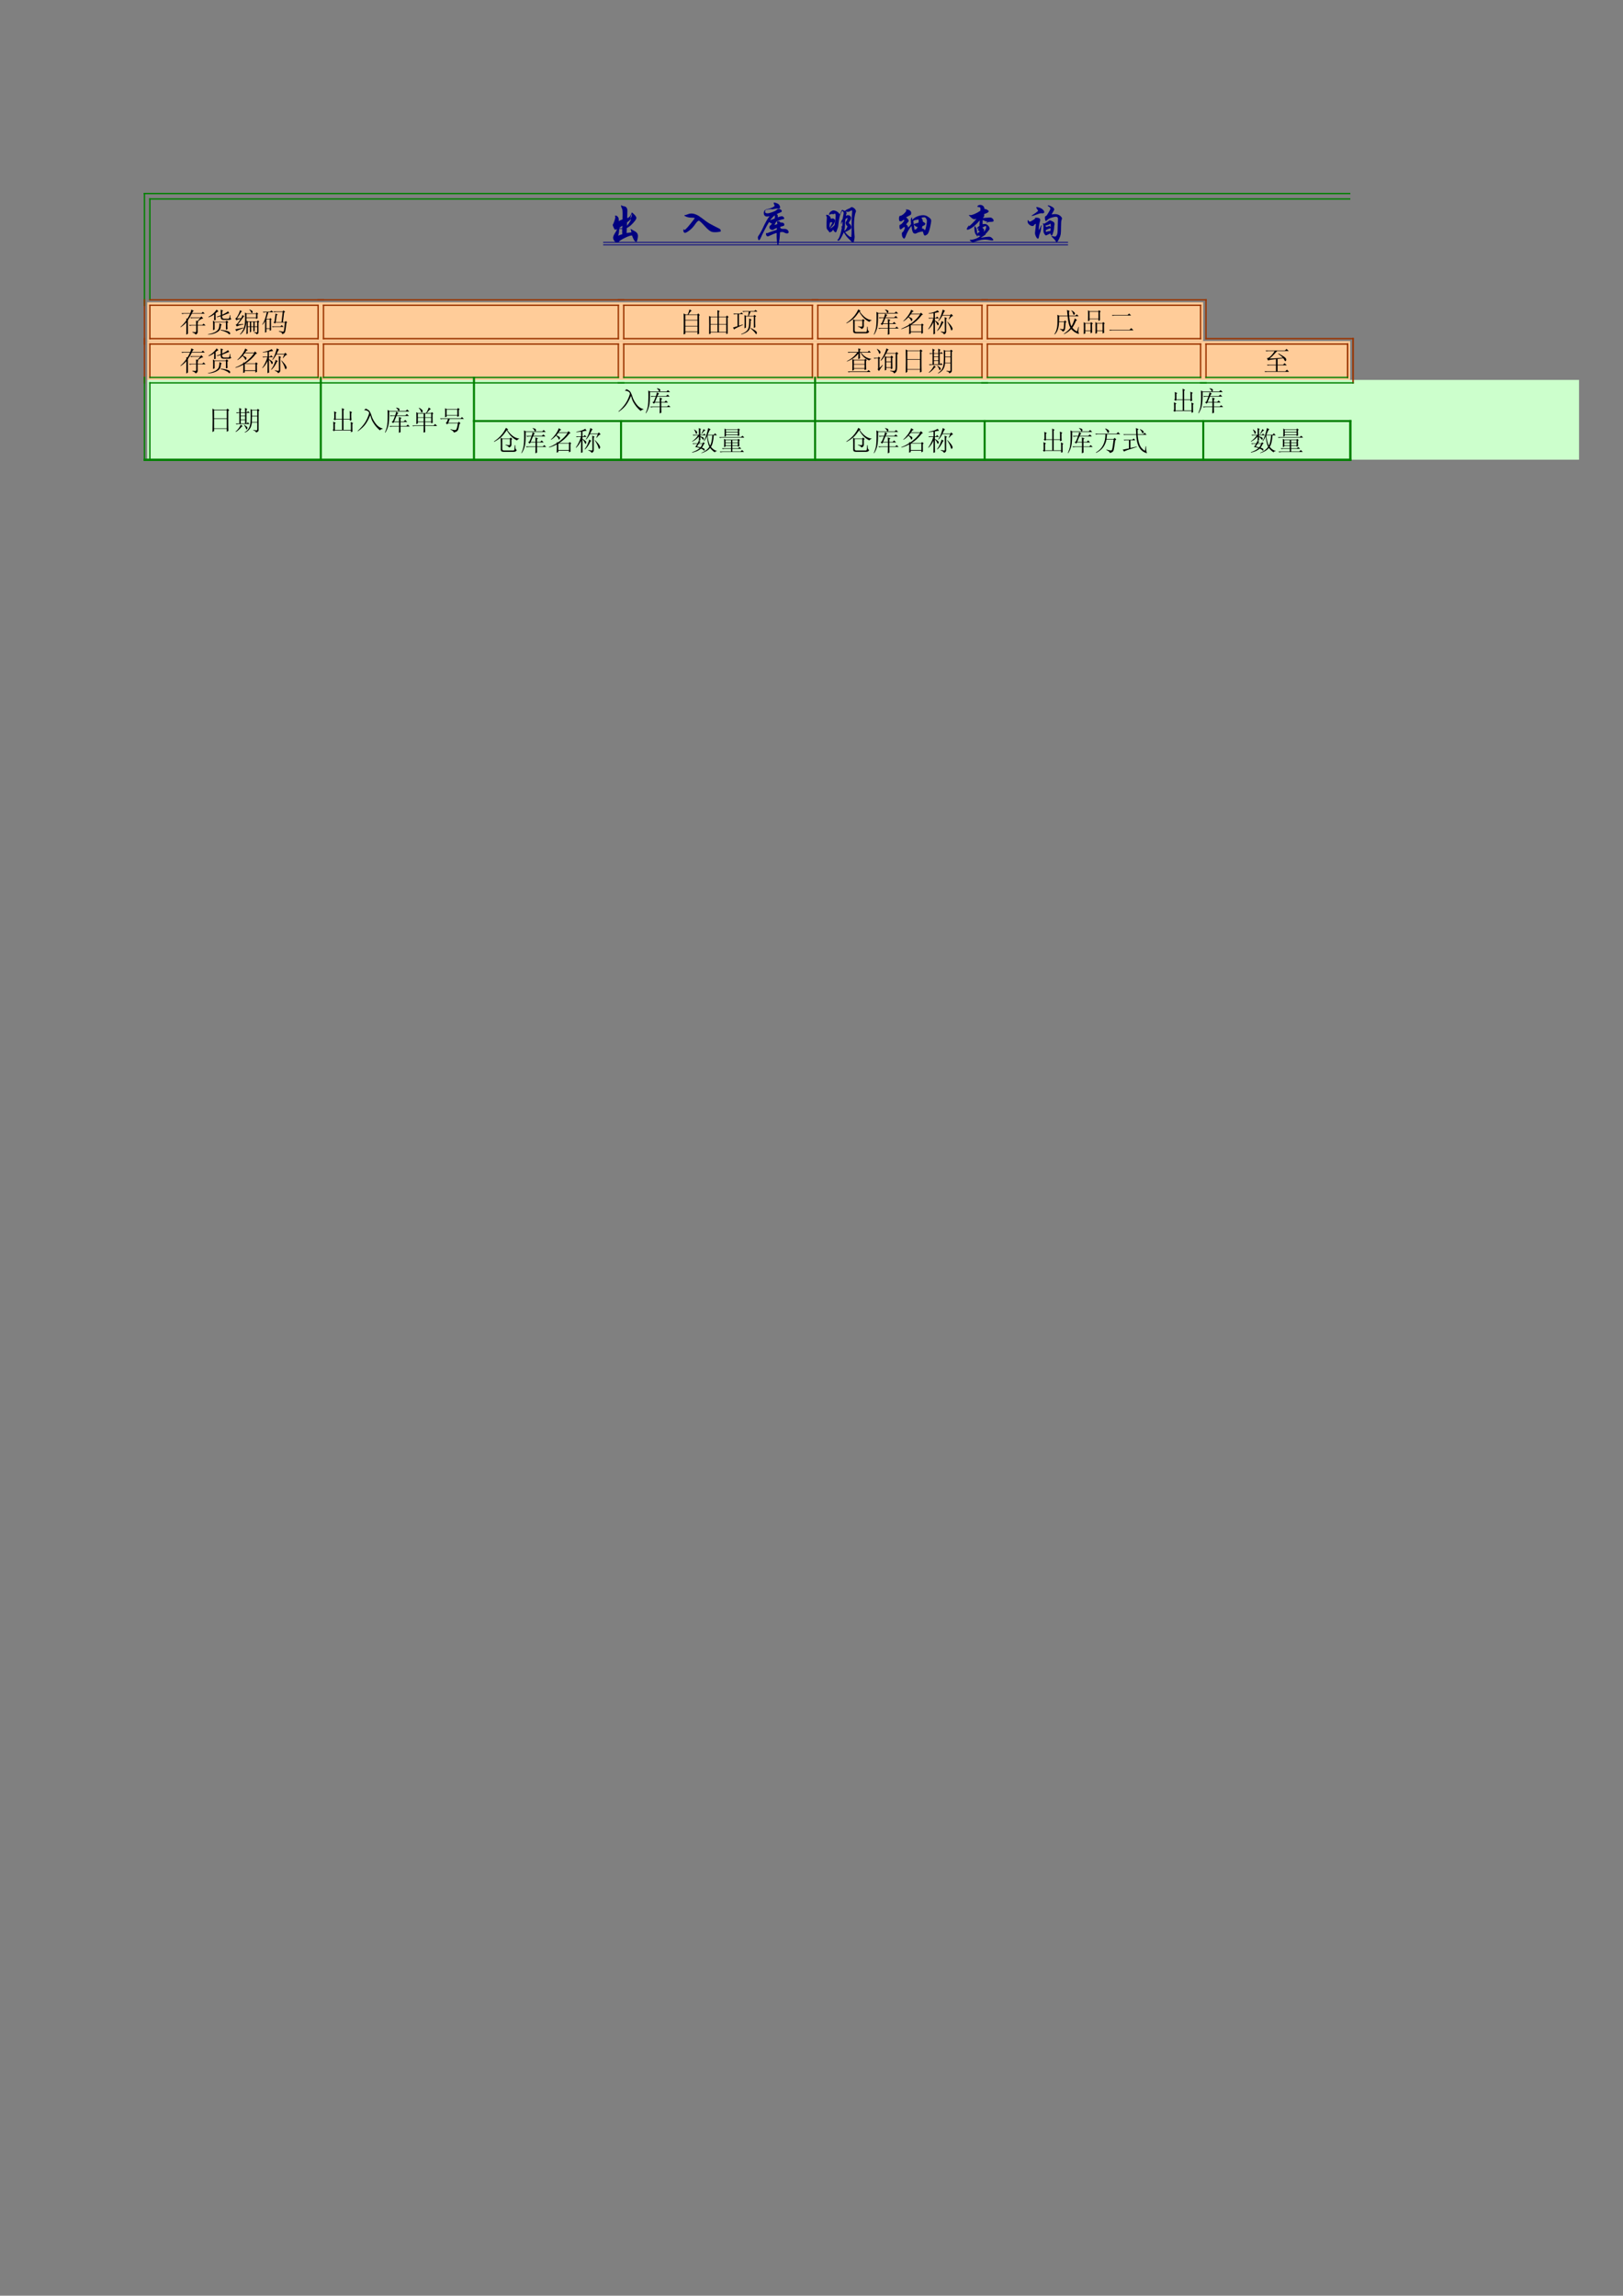 <?xml version="1.0" encoding="UTF-8"?>
<svg xmlns="http://www.w3.org/2000/svg" xmlns:xlink="http://www.w3.org/1999/xlink" width="595.304pt" height="841.89pt" viewBox="0 0 595.304 841.89" version="1.1">
<rect x="0" y="0" width="595.304" height="841.89" fill="#808080" stroke="none"/>
<defs>
<g>
<symbol overflow="visible" id="glyph0-0">
<path style="stroke:none;" d=""/>
</symbol>
<symbol overflow="visible" id="glyph0-1">
<path style="stroke:none;" d="M 10.344 -1.562 C 10.27 -2.094 10.203 -2.406 10.141 -2.5 C 10.078 -2.602 10.047 -2.68 10.047 -2.734 C 10.047 -2.785 10.078 -2.812 10.141 -2.812 C 10.203 -2.812 10.289 -2.766 10.406 -2.672 C 10.52 -2.586 10.844 -2.406 11.375 -2.125 C 11.914 -1.844 12.281 -1.551 12.469 -1.25 C 12.656 -0.945 12.75 -0.613 12.75 -0.25 C 12.75 0.113 12.68 0.566 12.547 1.109 C 12.422 1.648 12.289 1.922 12.156 1.922 C 12.02 1.922 11.82 1.805 11.562 1.578 C 11.312 1.348 10.984 0.676 10.578 -0.438 C 10.086 -0.469 9.203 -0.172 7.922 0.453 C 6.648 1.086 5.914 1.562 5.719 1.875 C 5.602 2.07 5.41 2.172 5.141 2.172 C 4.766 2.172 4.422 1.973 4.109 1.578 C 3.797 1.18 3.641 0.773 3.641 0.359 C 3.641 -0.055 3.895 -0.66 4.406 -1.453 C 4.844 -2.141 5.055 -2.562 5.047 -2.719 C 4.766 -2.625 4.555 -2.578 4.422 -2.578 C 4.285 -2.578 4.191 -2.625 4.141 -2.719 C 4.086 -2.82 3.969 -3.078 3.781 -3.484 C 3.594 -3.891 3.5 -4.164 3.5 -4.312 C 3.5 -4.395 3.547 -4.492 3.641 -4.609 C 3.734 -4.734 3.891 -5.125 4.109 -5.781 C 4.336 -6.438 4.453 -6.898 4.453 -7.172 C 4.453 -7.242 4.43 -7.312 4.391 -7.375 C 4.359 -7.445 4.344 -7.523 4.344 -7.609 C 4.344 -7.703 4.414 -7.75 4.562 -7.75 C 4.801 -7.75 5.055 -7.613 5.328 -7.344 C 5.598 -7.07 5.734 -6.645 5.734 -6.062 C 5.734 -5.926 5.727 -5.801 5.719 -5.688 C 6.094 -5.957 6.547 -6.172 7.078 -6.328 C 7.098 -7.098 7.109 -7.742 7.109 -8.266 C 7.109 -9.461 7.031 -10.164 6.875 -10.375 C 6.812 -10.438 6.742 -10.582 6.672 -10.812 C 6.598 -11.039 6.562 -11.219 6.562 -11.344 C 6.562 -11.477 6.594 -11.547 6.656 -11.547 C 6.727 -11.547 6.801 -11.5 6.875 -11.406 C 6.969 -11.289 7.145 -11.223 7.406 -11.203 C 8.383 -11.117 8.875 -10.566 8.875 -9.547 L 8.812 -6.859 C 9.02 -6.836 9.266 -6.953 9.547 -7.203 C 9.828 -7.453 10.023 -7.738 10.141 -8.062 C 10.254 -8.383 10.348 -8.551 10.422 -8.562 C 10.41 -8.613 10.406 -8.676 10.406 -8.75 C 10.406 -8.82 10.438 -8.859 10.5 -8.859 C 10.633 -8.859 10.945 -8.602 11.438 -8.094 C 11.938 -7.582 12.188 -7.164 12.188 -6.844 C 12.188 -6.52 11.789 -5.914 11 -5.031 C 10.207 -4.145 9.43 -3.531 8.672 -3.188 C 8.672 -2.77 8.645 -2.16 8.594 -1.359 C 9.344 -1.453 9.926 -1.52 10.344 -1.562 Z M 10.516 -8.344 C 10.398 -8.258 10.301 -8.031 10.219 -7.656 C 10.145 -7.289 10.086 -7.066 10.047 -6.984 C 10.004 -6.91 9.984 -6.852 9.984 -6.812 C 9.984 -6.781 9.992 -6.766 10.016 -6.766 C 10.098 -6.766 10.203 -6.914 10.328 -7.219 C 10.461 -7.531 10.531 -7.836 10.531 -8.141 C 10.531 -8.223 10.523 -8.289 10.516 -8.344 Z M 8.719 -3.984 C 9.207 -4.578 9.578 -5.102 9.828 -5.562 C 10.086 -6.02 10.219 -6.312 10.219 -6.438 C 10.219 -6.457 10.211 -6.469 10.203 -6.469 C 10.172 -6.469 10.102 -6.41 10 -6.297 C 9.906 -6.18 9.707 -6 9.406 -5.75 C 9.113 -5.5 8.895 -5.336 8.75 -5.266 Z M 7.016 -4.031 C 6.68 -3.758 6.297 -3.473 5.859 -3.172 C 6.066 -3.109 6.285 -3.078 6.516 -3.078 C 6.742 -3.078 6.898 -3.082 6.984 -3.094 C 7.004 -3.25 7.016 -3.562 7.016 -4.031 Z M 7 -0.891 C 6.977 -1.148 6.969 -1.441 6.969 -1.766 C 6.969 -2.098 6.973 -2.445 6.984 -2.812 C 6.742 -2.863 6.379 -2.875 5.891 -2.844 C 5.828 -1.844 5.75 -1.203 5.656 -0.922 C 5.562 -0.648 5.516 -0.461 5.516 -0.359 C 5.973 -0.578 6.469 -0.754 7 -0.891 Z M 7 -0.891 "/>
</symbol>
<symbol overflow="visible" id="glyph0-2">
<path style="stroke:none;" d=""/>
</symbol>
<symbol overflow="visible" id="glyph0-3">
<path style="stroke:none;" d="M 5.922 -6.797 C 5.766 -6.91 5.426 -6.969 4.906 -6.969 C 4.113 -6.969 3.438 -7.078 2.875 -7.297 C 2.32 -7.523 2.047 -7.691 2.047 -7.797 C 2.047 -7.848 2.191 -7.898 2.484 -7.953 C 2.785 -8.016 3.109 -8.117 3.453 -8.266 C 3.805 -8.422 4.195 -8.5 4.625 -8.5 C 5.789 -8.5 7.066 -7.945 8.453 -6.844 C 9.609 -5.926 10.586 -5.238 11.391 -4.781 C 12.203 -4.32 13.363 -3.719 14.875 -2.969 C 15.25 -2.789 15.438 -2.516 15.438 -2.141 C 15.438 -1.992 15.41 -1.906 15.359 -1.875 C 15.316 -1.852 15.078 -1.805 14.641 -1.734 C 14.211 -1.672 13.781 -1.641 13.344 -1.641 C 12.906 -1.641 12.535 -1.676 12.234 -1.75 C 11.941 -1.82 11.582 -2.016 11.156 -2.328 C 10.727 -2.648 10.195 -3.164 9.562 -3.875 C 8.352 -5.195 7.641 -5.859 7.422 -5.859 C 7.086 -5.859 6.645 -5.445 6.094 -4.625 C 5.438 -3.656 4.719 -2.875 3.938 -2.281 C 3.156 -1.695 2.613 -1.406 2.312 -1.406 C 2.145 -1.406 2.004 -1.484 1.891 -1.641 C 1.773 -1.805 1.719 -2.004 1.719 -2.234 C 1.719 -2.566 1.773 -2.734 1.891 -2.734 C 1.941 -2.734 1.977 -2.688 2 -2.594 C 2.02 -2.508 2.062 -2.469 2.125 -2.469 C 2.488 -2.469 3.754 -3.91 5.922 -6.797 Z M 5.922 -6.797 "/>
</symbol>
<symbol overflow="visible" id="glyph0-4">
<path style="stroke:none;" d="M 9.547 -3.625 C 9.566 -3.426 9.602 -3.27 9.656 -3.156 C 9.719 -3.051 9.82 -2.973 9.969 -2.922 C 10.125 -2.879 10.312 -2.859 10.531 -2.859 L 11.078 -2.859 C 11.535 -2.859 11.91 -2.738 12.203 -2.5 C 12.492 -2.258 12.641 -1.984 12.641 -1.672 C 12.641 -1.359 12.43 -1.203 12.016 -1.203 C 11.742 -1.203 11.5 -1.266 11.281 -1.391 C 10.906 -1.609 10.586 -1.719 10.328 -1.719 C 10.078 -1.719 9.797 -1.688 9.484 -1.625 C 9.473 -1.539 9.445 -1.113 9.406 -0.344 C 9.363 0.426 9.27 1.191 9.125 1.953 C 8.977 2.723 8.832 3.109 8.688 3.109 C 8.551 3.109 8.438 2.629 8.344 1.672 C 8.25 0.711 8.219 -0.301 8.25 -1.375 C 7.676 -1.238 6.676 -0.836 5.25 -0.172 C 5.164 -0.141 5.082 -0.125 5 -0.125 C 4.789 -0.125 4.625 -0.219 4.5 -0.406 C 4.383 -0.602 4.328 -0.785 4.328 -0.953 C 4.328 -1.117 4.348 -1.227 4.391 -1.281 C 4.441 -1.344 4.504 -1.363 4.578 -1.344 C 4.648 -1.32 4.719 -1.312 4.781 -1.312 C 4.844 -1.312 4.906 -1.328 4.969 -1.359 C 5.438 -1.566 6.539 -1.957 8.281 -2.531 C 8.281 -2.695 8.297 -2.926 8.328 -3.219 C 7.891 -3.062 7.492 -2.867 7.141 -2.641 C 6.961 -2.523 6.801 -2.469 6.656 -2.469 C 6.52 -2.469 6.305 -2.547 6.016 -2.703 C 5.734 -2.859 5.594 -3.098 5.594 -3.422 C 5.594 -3.754 5.711 -4.004 5.953 -4.172 C 6.109 -4.285 6.305 -4.477 6.547 -4.75 C 6.223 -4.875 5.863 -5.082 5.469 -5.375 C 5.039 -4.707 4.508 -3.766 3.875 -2.547 C 3.238 -1.336 2.773 -0.398 2.484 0.266 C 2.203 0.941 1.957 1.281 1.75 1.281 C 1.613 1.281 1.516 1.16 1.453 0.922 C 1.391 0.68 1.359 0.469 1.359 0.281 C 1.359 0.094 1.398 -0.055 1.484 -0.172 C 2.086 -1.023 2.676 -2.07 3.25 -3.312 C 3.613 -4.133 4.02 -4.941 4.469 -5.734 C 4.914 -6.535 5.316 -7.133 5.672 -7.531 C 5.359 -7.438 5.035 -7.391 4.703 -7.391 C 4.379 -7.391 4.102 -7.492 3.875 -7.703 C 3.645 -7.922 3.531 -8.234 3.531 -8.641 C 3.531 -9.047 3.617 -9.363 3.797 -9.594 C 3.984 -9.82 4.301 -9.988 4.75 -10.094 C 6.238 -10.426 7.164 -10.836 7.531 -11.328 C 7.281 -11.848 7.156 -12.207 7.156 -12.406 C 7.156 -12.477 7.207 -12.516 7.312 -12.516 C 7.488 -12.516 7.812 -12.43 8.281 -12.266 C 8.75 -12.098 9.07 -11.863 9.25 -11.562 C 9.426 -11.258 9.516 -10.977 9.516 -10.719 C 9.516 -10.469 9.316 -10.344 8.922 -10.344 C 8.754 -10.344 8.508 -10.328 8.188 -10.297 C 7.875 -10.273 7.566 -10.223 7.266 -10.141 C 6.973 -10.066 6.766 -10.031 6.641 -10.031 L 6.203 -10.125 C 6.035 -10.125 5.664 -10.082 5.094 -10 C 4.531 -9.914 4.207 -9.816 4.125 -9.703 C 4.039 -9.586 4 -9.414 4 -9.188 C 4 -8.969 4.07 -8.805 4.219 -8.703 C 4.363 -8.609 4.598 -8.562 4.922 -8.562 C 5.254 -8.562 5.801 -8.695 6.562 -8.969 C 7.332 -9.238 7.828 -9.473 8.047 -9.672 C 8.266 -9.867 8.441 -10.008 8.578 -10.094 C 8.723 -10.188 8.867 -10.234 9.016 -10.234 C 9.172 -10.234 9.395 -10.145 9.688 -9.969 C 9.988 -9.801 10.141 -9.609 10.141 -9.391 C 10.141 -9.172 9.973 -9.004 9.641 -8.891 C 8.973 -8.648 8.5 -8.43 8.219 -8.234 C 8.426 -8.18 8.555 -8.082 8.609 -7.938 C 8.672 -7.801 8.688 -7.52 8.656 -7.094 C 9.426 -7.375 9.914 -7.516 10.125 -7.516 C 10.344 -7.516 10.547 -7.422 10.734 -7.234 C 10.93 -7.047 11.031 -6.879 11.031 -6.734 C 11.031 -6.523 10.863 -6.41 10.531 -6.391 C 10.332 -6.379 9.977 -6.281 9.469 -6.094 C 8.969 -5.914 8.5 -5.703 8.062 -5.453 C 7.875 -5.086 7.734 -4.844 7.641 -4.719 C 7.555 -4.594 7.516 -4.492 7.516 -4.422 C 7.516 -4.348 7.547 -4.312 7.609 -4.312 C 7.672 -4.312 7.969 -4.422 8.5 -4.641 C 8.5 -4.797 8.477 -4.926 8.438 -5.031 C 8.395 -5.145 8.375 -5.242 8.375 -5.328 C 8.375 -5.547 8.531 -5.656 8.844 -5.656 C 9.258 -5.656 9.516 -5.5 9.609 -5.188 C 10.141 -5.219 10.516 -5.156 10.734 -5 C 10.953 -4.852 11.062 -4.66 11.062 -4.422 C 11.062 -4.297 11.023 -4.18 10.953 -4.078 C 10.879 -3.984 10.738 -3.922 10.531 -3.891 C 10.332 -3.859 10.004 -3.77 9.547 -3.625 Z M 7.531 -7.828 C 6.945 -7.348 6.391 -6.75 5.859 -6.031 C 6.711 -6.363 7.254 -6.566 7.484 -6.641 C 7.566 -6.891 7.609 -7.117 7.609 -7.328 C 7.609 -7.547 7.582 -7.711 7.531 -7.828 Z M 7.531 -7.828 "/>
</symbol>
<symbol overflow="visible" id="glyph0-5">
<path style="stroke:none;" d="M 9.469 -9.453 C 9.844 -9.754 10.18 -9.969 10.484 -10.094 C 11.109 -10.332 11.473 -10.516 11.578 -10.641 C 11.68 -10.773 11.805 -10.844 11.953 -10.844 C 12.266 -10.844 12.609 -10.676 12.984 -10.344 C 13.359 -10.008 13.547 -9.672 13.547 -9.328 C 13.547 -9.203 13.52 -9.086 13.469 -8.984 C 13.27 -8.586 13.113 -7.945 13 -7.062 C 12.883 -6.188 12.828 -5.273 12.828 -4.328 C 12.828 -3.391 12.863 -2.504 12.938 -1.672 C 13.02 -0.848 13.062 -0.273 13.062 0.047 C 13.062 0.379 13 0.816 12.875 1.359 C 12.758 1.898 12.602 2.172 12.406 2.172 C 12.312 2.172 12.203 2.098 12.078 1.953 C 11.953 1.816 11.586 1.457 10.984 0.875 C 10.203 0.133 9.57 -0.688 9.094 -1.594 C 8.695 -0.707 8.328 0.02 7.984 0.594 C 7.641 1.176 7.348 1.469 7.109 1.469 C 6.867 1.469 6.75 1.383 6.75 1.219 C 6.75 1.113 6.801 1.047 6.906 1.016 C 7.07 0.973 7.301 0.562 7.594 -0.219 C 7.883 -1.008 8.141 -1.992 8.359 -3.172 C 8.266 -3.473 8.219 -3.676 8.219 -3.781 C 8.219 -3.883 8.227 -3.938 8.25 -3.938 C 8.289 -3.938 8.352 -3.832 8.438 -3.625 C 8.508 -3.801 8.562 -4.113 8.594 -4.562 C 8.625 -5.02 8.629 -5.348 8.609 -5.547 C 8.43 -5.453 8.312 -5.207 8.25 -4.812 C 8.227 -4.707 8.191 -4.656 8.141 -4.656 C 8.098 -4.656 8.078 -4.781 8.078 -5.031 C 8.078 -5.281 8.117 -5.508 8.203 -5.719 C 8.297 -5.938 8.441 -6.188 8.641 -6.469 C 8.703 -6.863 8.828 -7.508 9.016 -8.406 C 9.035 -8.5 9.047 -8.609 9.047 -8.734 C 9.047 -8.867 8.977 -9.02 8.844 -9.188 C 8.707 -9.363 8.609 -9.453 8.547 -9.453 C 8.516 -9.453 8.492 -9.445 8.484 -9.438 C 8.453 -9.414 8.359 -9.258 8.203 -8.969 C 7.891 -8.375 7.703 -7.945 7.641 -7.688 C 7.535 -7.281 7.441 -6.848 7.359 -6.391 C 7.285 -5.93 7.227 -5.492 7.188 -5.078 C 7.113 -4.172 6.992 -3.516 6.828 -3.109 C 6.66 -2.703 6.535 -2.348 6.453 -2.047 C 6.367 -1.742 6.258 -1.594 6.125 -1.594 C 5.988 -1.594 5.82 -1.691 5.625 -1.891 C 5.438 -2.098 5.281 -2.332 5.156 -2.594 C 5.008 -2.312 4.895 -2.125 4.812 -2.031 C 4.727 -1.938 4.633 -1.879 4.531 -1.859 C 4.426 -1.836 4.312 -1.781 4.188 -1.688 C 4.07 -1.594 3.988 -1.547 3.938 -1.547 C 3.883 -1.547 3.801 -1.633 3.688 -1.812 C 3.582 -1.988 3.414 -2.195 3.188 -2.438 C 2.969 -2.676 2.836 -2.898 2.797 -3.109 C 2.766 -3.316 2.75 -3.625 2.75 -4.031 C 2.75 -5.113 2.781 -6 2.844 -6.688 C 2.852 -6.801 2.859 -6.922 2.859 -7.047 C 2.859 -7.18 2.844 -7.273 2.812 -7.328 C 2.676 -7.484 2.609 -7.672 2.609 -7.891 C 2.609 -7.984 2.664 -8.031 2.781 -8.031 C 3.195 -8.031 3.539 -7.891 3.812 -7.609 C 4.094 -7.336 4.27 -6.977 4.344 -6.531 C 4.539 -6.633 4.754 -6.688 4.984 -6.688 C 5.223 -6.688 5.43 -6.609 5.609 -6.453 C 5.785 -6.305 5.875 -6.109 5.875 -5.859 C 5.875 -5.617 5.781 -5.305 5.594 -4.922 C 5.406 -4.535 5.16 -4.203 4.859 -3.922 C 4.566 -3.641 4.332 -3.348 4.156 -3.047 C 4.27 -3.016 4.535 -3.176 4.953 -3.531 C 5.367 -3.883 5.609 -4.113 5.672 -4.219 C 5.734 -4.332 5.816 -4.82 5.922 -5.688 C 6.035 -6.562 6.094 -7.172 6.094 -7.516 C 6.094 -7.859 6.066 -8.102 6.016 -8.25 C 5.961 -8.406 5.898 -8.484 5.828 -8.484 C 5.754 -8.484 5.648 -8.43 5.516 -8.328 C 5.453 -8.285 5.348 -8.266 5.203 -8.266 L 4.656 -8.328 C 4.406 -8.328 4.145 -8.238 3.875 -8.062 C 3.801 -8.008 3.742 -7.984 3.703 -7.984 C 3.672 -7.984 3.656 -8.02 3.656 -8.094 C 3.656 -8.176 3.688 -8.305 3.75 -8.484 C 3.82 -8.672 3.895 -8.816 3.969 -8.922 C 4.051 -9.023 4.203 -9.148 4.422 -9.297 C 4.641 -9.441 4.801 -9.531 4.906 -9.562 C 5.02 -9.602 5.156 -9.625 5.312 -9.625 C 5.695 -9.625 6.102 -9.5 6.531 -9.25 C 6.969 -9 7.32 -8.645 7.594 -8.188 C 7.77 -8.426 7.969 -8.844 8.188 -9.438 C 8.27 -9.688 8.41 -9.812 8.609 -9.812 C 8.672 -9.812 8.719 -9.801 8.75 -9.781 C 9.031 -9.602 9.27 -9.492 9.469 -9.453 Z M 11.844 0.141 C 11.914 -0.805 11.953 -1.754 11.953 -2.703 L 11.953 -3.938 C 11.953 -5.613 11.984 -6.91 12.047 -7.828 C 12.117 -8.742 12.156 -9.227 12.156 -9.281 C 12.156 -9.52 12.094 -9.641 11.969 -9.641 C 11.926 -9.641 11.879 -9.625 11.828 -9.594 C 11.297 -9.27 10.879 -9.109 10.578 -9.109 C 10.391 -9.109 10.113 -9.145 9.75 -9.219 C 10.008 -8.977 10.141 -8.801 10.141 -8.688 C 10.141 -8.582 10.102 -8.477 10.031 -8.375 C 9.969 -8.281 9.906 -8.031 9.844 -7.625 C 10.07 -7.801 10.332 -7.891 10.625 -7.891 C 10.926 -7.891 11.191 -7.785 11.422 -7.578 C 11.648 -7.379 11.766 -7.148 11.766 -6.891 C 11.766 -6.629 11.703 -6.398 11.578 -6.203 C 11.141 -5.535 10.922 -5.141 10.922 -5.016 C 10.922 -4.941 10.961 -4.883 11.047 -4.844 C 11.266 -4.727 11.453 -4.535 11.609 -4.266 C 11.773 -3.992 11.859 -3.742 11.859 -3.516 C 11.859 -3.285 11.816 -3.109 11.734 -2.984 C 11.66 -2.867 11.406 -2.676 10.969 -2.406 C 10.531 -2.133 10.062 -1.891 9.562 -1.672 C 10.477 -0.492 11.238 0.109 11.844 0.141 Z M 9.25 -2.109 C 9.57 -2.273 9.848 -2.566 10.078 -2.984 C 10.305 -3.398 10.422 -3.656 10.422 -3.75 C 10.422 -3.844 10.406 -3.895 10.375 -3.906 C 10.195 -4 10.047 -4.172 9.922 -4.422 C 9.805 -4.672 9.75 -4.895 9.75 -5.094 C 9.75 -5.289 9.836 -5.477 10.016 -5.656 C 10.078 -5.707 10.172 -5.891 10.297 -6.203 C 10.422 -6.516 10.484 -6.707 10.484 -6.781 C 10.484 -6.863 10.461 -6.906 10.422 -6.906 C 10.328 -6.906 10.086 -6.754 9.703 -6.453 C 9.617 -5.992 9.566 -5.617 9.547 -5.328 C 9.535 -5.047 9.531 -4.602 9.531 -4 C 9.531 -3.406 9.438 -2.773 9.25 -2.109 Z M 3.984 -3.297 C 4.141 -3.766 4.414 -4.344 4.812 -5.031 C 4.844 -5.094 4.859 -5.145 4.859 -5.188 C 4.859 -5.238 4.77 -5.266 4.594 -5.266 C 4.426 -5.266 4.258 -5.273 4.094 -5.297 C 3.945 -4.805 3.875 -4.383 3.875 -4.031 C 3.875 -3.688 3.91 -3.441 3.984 -3.297 Z M 3.984 -3.297 "/>
</symbol>
<symbol overflow="visible" id="glyph0-6">
<path style="stroke:none;" d="M 6.5 -6.141 C 6.977 -6.691 7.582 -7.117 8.312 -7.422 C 9.039 -7.723 9.77 -7.875 10.5 -7.875 C 11.082 -7.875 11.609 -7.727 12.078 -7.438 C 12.547 -7.145 12.891 -6.883 13.109 -6.656 C 13.336 -6.438 13.453 -6.156 13.453 -5.812 C 13.453 -5.383 13.301 -4.52 13 -3.219 C 12.695 -1.914 12.367 -1.125 12.016 -0.844 C 11.66 -0.562 11.367 -0.422 11.141 -0.422 C 11.004 -0.422 10.883 -0.516 10.781 -0.703 C 10.688 -0.898 10.562 -1.297 10.406 -1.891 C 10.094 -1.898 9.703 -1.844 9.234 -1.719 C 8.766 -1.594 8.422 -1.461 8.203 -1.328 C 7.984 -1.191 7.77 -1.125 7.562 -1.125 C 7.352 -1.125 7.164 -1.18 7 -1.297 C 6.832 -1.41 6.68 -1.676 6.547 -2.094 C 6.41 -2.508 6.305 -3.133 6.234 -3.969 C 5.785 -3.414 5.367 -2.797 4.984 -2.109 C 4.609 -1.43 4.336 -0.848 4.172 -0.359 C 3.93 0.348 3.707 0.703 3.5 0.703 C 3.375 0.703 3.207 0.551 3 0.25 C 2.801 -0.051 2.703 -0.492 2.703 -1.078 C 2.703 -1.41 2.785 -1.609 2.953 -1.672 C 3.117 -1.742 3.301 -1.988 3.5 -2.406 C 3.695 -2.832 3.797 -3.129 3.797 -3.297 C 3.797 -3.461 3.742 -3.547 3.641 -3.547 C 3.453 -3.547 3.203 -3.398 2.891 -3.109 C 2.578 -2.816 2.352 -2.672 2.219 -2.672 C 1.945 -2.672 1.812 -3.078 1.812 -3.891 C 1.812 -4.078 1.836 -4.203 1.891 -4.266 C 1.941 -4.336 2.07 -4.41 2.281 -4.484 C 2.488 -4.555 2.766 -4.812 3.109 -5.25 C 3.461 -5.695 3.641 -5.969 3.641 -6.062 C 3.641 -6.102 3.555 -6.125 3.391 -6.125 C 3.223 -6.125 3.086 -6.07 2.984 -5.969 C 2.797 -5.738 2.562 -5.625 2.281 -5.625 C 2 -5.625 1.82 -5.695 1.75 -5.844 C 1.676 -6 1.641 -6.254 1.641 -6.609 C 1.641 -6.973 1.676 -7.238 1.75 -7.406 C 1.82 -7.57 1.945 -7.656 2.125 -7.656 C 2.312 -7.656 2.578 -7.77 2.922 -8 C 3.273 -8.238 3.594 -8.523 3.875 -8.859 C 4.164 -9.203 4.312 -9.43 4.312 -9.547 C 4.312 -9.66 4.281 -9.742 4.219 -9.797 C 4.164 -9.848 4.141 -9.891 4.141 -9.922 C 4.141 -9.961 4.191 -9.984 4.297 -9.984 C 4.93 -9.984 5.395 -9.844 5.688 -9.562 C 5.977 -9.289 6.125 -9.004 6.125 -8.703 C 6.125 -8.41 6.078 -8.207 5.984 -8.094 C 5.898 -7.977 5.316 -7.645 4.234 -7.094 C 4.867 -6.594 5.188 -6.164 5.188 -5.812 C 5.188 -5.676 5.133 -5.555 5.031 -5.453 C 4.727 -5.141 4.473 -4.816 4.266 -4.484 C 4.711 -4.242 4.953 -3.859 4.984 -3.328 C 5.367 -3.672 5.734 -4.109 6.078 -4.641 C 6.004 -5.109 5.969 -5.531 5.969 -5.906 C 5.969 -6.289 6.02 -6.57 6.125 -6.75 C 6.238 -6.938 6.332 -7.031 6.406 -7.031 C 6.488 -7.031 6.516 -6.973 6.484 -6.859 C 6.461 -6.754 6.453 -6.645 6.453 -6.531 C 6.453 -6.414 6.469 -6.285 6.5 -6.141 Z M 11.219 -2.328 C 11.426 -2.941 11.586 -3.582 11.703 -4.25 C 11.816 -4.914 11.875 -5.422 11.875 -5.766 C 11.875 -6.109 11.773 -6.414 11.578 -6.688 C 11.379 -6.969 11.176 -7.109 10.969 -7.109 C 10.383 -7.109 10.02 -7.023 9.875 -6.859 C 10.207 -6.484 10.391 -6.016 10.422 -5.453 C 10.516 -5.43 10.613 -5.391 10.719 -5.328 C 10.832 -5.273 10.957 -5.188 11.094 -5.062 C 11.227 -4.945 11.301 -4.875 11.312 -4.844 C 11.32 -4.82 11.328 -4.789 11.328 -4.75 C 11.328 -4.602 11.234 -4.441 11.047 -4.266 C 10.859 -4.098 10.586 -3.973 10.234 -3.891 C 10.191 -3.609 10.125 -3.332 10.031 -3.062 C 10.445 -3.031 10.844 -2.785 11.219 -2.328 Z M 8.812 -6.297 C 7.75 -6.203 7.102 -6.02 6.875 -5.75 C 7.039 -5.031 7.191 -3.969 7.328 -2.562 L 7.906 -2.703 C 8.207 -2.992 8.41 -3.281 8.516 -3.562 C 8.211 -3.562 7.91 -3.68 7.609 -3.922 C 7.305 -4.16 7.156 -4.336 7.156 -4.453 C 7.156 -4.566 7.211 -4.648 7.328 -4.703 C 7.453 -4.766 7.941 -4.906 8.797 -5.125 C 8.836 -5.414 8.859 -5.66 8.859 -5.859 C 8.859 -6.055 8.844 -6.203 8.812 -6.297 Z M 8.812 -6.297 "/>
</symbol>
<symbol overflow="visible" id="glyph0-7">
<path style="stroke:none;" d="M 8.609 -6.859 C 10.109 -6.973 11 -7.031 11.281 -7.031 C 11.57 -7.031 11.859 -6.91 12.141 -6.672 C 12.422 -6.441 12.562 -6.156 12.562 -5.812 C 12.562 -5.664 12.469 -5.566 12.281 -5.516 C 12.094 -5.461 11.812 -5.438 11.438 -5.438 C 11.062 -5.438 10.805 -5.422 10.672 -5.391 C 10.535 -5.359 10.375 -5.281 10.188 -5.156 C 10.008 -5.031 9.906 -4.969 9.875 -4.969 C 9.852 -4.969 9.844 -4.973 9.844 -4.984 C 9.844 -5.016 9.906 -5.094 10.031 -5.219 C 10.164 -5.352 10.234 -5.441 10.234 -5.484 C 10.234 -5.523 10.203 -5.551 10.141 -5.562 C 9.941 -5.57 9.75 -5.609 9.562 -5.672 C 9.375 -5.734 9.035 -5.879 8.547 -6.109 C 8.523 -5.711 8.516 -5.406 8.516 -5.188 C 8.516 -4.977 8.52 -4.773 8.531 -4.578 C 8.863 -4.641 9.125 -4.672 9.312 -4.672 C 9.75 -4.672 10.156 -4.477 10.531 -4.094 C 10.906 -3.719 11.094 -3.336 11.094 -2.953 C 11.094 -2.816 11.062 -2.711 11 -2.641 L 10.516 -2 C 10.254 -1.656 9.969 -1.348 9.656 -1.078 C 9.664 -1.023 9.672 -0.988 9.672 -0.969 C 9.672 -0.875 9.555 -0.738 9.328 -0.562 C 9.109 -0.395 8.613 -0.078 7.844 0.391 C 9.375 0.141 10.367 0.016 10.828 0.016 C 11.129 0.016 11.375 0.07 11.562 0.188 C 11.758 0.312 11.957 0.477 12.156 0.688 C 12.352 0.895 12.453 1.051 12.453 1.156 C 12.453 1.312 12.305 1.391 12.016 1.391 C 11.867 1.391 11.691 1.367 11.484 1.328 C 10.609 1.148 9.961 1.062 9.547 1.062 C 9.129 1.062 8.633 1.102 8.062 1.188 C 7.5 1.27 6.535 1.539 5.172 2 C 5.129 2.008 5.078 2.016 5.016 2.016 C 4.754 2.016 4.484 1.898 4.203 1.672 C 3.922 1.453 3.781 1.312 3.781 1.25 C 3.781 1.195 3.891 1.164 4.109 1.156 C 4.648 1.133 5.258 1.004 5.938 0.766 C 6.613 0.523 7.211 0.18 7.734 -0.266 C 7.379 -0.266 7.031 -0.348 6.688 -0.516 C 6.719 -0.367 6.734 -0.254 6.734 -0.172 C 6.734 -0.098 6.711 -0.062 6.672 -0.062 C 6.641 -0.062 6.535 -0.164 6.359 -0.375 C 6.191 -0.582 6.035 -0.801 5.891 -1.031 C 5.754 -1.27 5.656 -1.598 5.594 -2.016 C 5.531 -2.441 5.5 -2.852 5.5 -3.25 C 5.5 -3.656 5.547 -3.859 5.641 -3.859 C 5.754 -3.859 5.914 -3.645 6.125 -3.219 C 6.344 -2.789 6.453 -2.332 6.453 -1.844 C 6.453 -1.594 6.488 -1.301 6.562 -0.969 C 6.695 -1.383 6.922 -1.602 7.234 -1.625 C 7.348 -1.719 7.406 -1.805 7.406 -1.891 C 7.406 -1.984 7.336 -2.051 7.203 -2.094 C 6.941 -2.195 6.812 -2.359 6.812 -2.578 C 6.812 -2.742 6.91 -2.867 7.109 -2.953 C 7.109 -3.035 7.066 -3.078 6.984 -3.078 C 6.898 -3.078 6.805 -3.047 6.703 -2.984 C 6.598 -2.93 6.523 -2.906 6.484 -2.906 C 6.453 -2.906 6.438 -2.922 6.438 -2.953 C 6.438 -3.078 6.488 -3.203 6.594 -3.328 C 6.707 -3.461 6.973 -3.688 7.391 -4 C 7.367 -4.145 7.359 -4.32 7.359 -4.531 C 7.359 -4.75 7.406 -5.234 7.5 -5.984 C 6.383 -4.723 5.441 -3.836 4.672 -3.328 C 3.898 -2.816 3.352 -2.562 3.031 -2.562 C 2.82 -2.562 2.719 -2.648 2.719 -2.828 C 2.719 -2.953 2.836 -3.195 3.078 -3.562 C 3.316 -3.926 3.457 -4.109 3.5 -4.109 C 3.551 -4.109 3.578 -4.082 3.578 -4.031 C 3.578 -3.977 3.562 -3.895 3.531 -3.781 C 3.801 -3.969 4.254 -4.383 4.891 -5.031 C 5.523 -5.688 5.992 -6.195 6.297 -6.562 C 5.973 -6.457 5.711 -6.406 5.516 -6.406 C 5.141 -6.406 4.707 -6.641 4.219 -7.109 C 3.727 -7.578 3.484 -7.836 3.484 -7.891 C 3.484 -7.941 3.508 -7.969 3.562 -7.969 C 3.613 -7.969 3.695 -7.957 3.812 -7.938 C 3.938 -7.914 4.047 -7.906 4.141 -7.906 C 4.422 -7.906 4.91 -8.051 5.609 -8.344 C 6.305 -8.645 7.004 -9.035 7.703 -9.516 C 7.723 -9.816 7.734 -10.066 7.734 -10.266 C 7.734 -10.473 7.691 -10.617 7.609 -10.703 C 7.523 -10.785 7.332 -10.836 7.031 -10.859 C 6.738 -10.879 6.594 -10.945 6.594 -11.062 C 6.594 -11.188 6.688 -11.316 6.875 -11.453 C 7.062 -11.586 7.328 -11.656 7.672 -11.656 C 8.016 -11.656 8.336 -11.547 8.641 -11.328 C 8.953 -11.117 9.148 -10.723 9.234 -10.141 C 9.578 -10.148 9.914 -10.051 10.25 -9.844 C 10.582 -9.645 10.75 -9.484 10.75 -9.359 C 10.75 -9.148 10.602 -8.961 10.312 -8.797 C 10.02 -8.641 9.598 -8.469 9.047 -8.281 C 9.098 -8.062 9.125 -7.891 9.125 -7.766 C 9.125 -7.641 9.086 -7.508 9.016 -7.375 C 8.941 -7.25 8.805 -7.078 8.609 -6.859 Z M 8.859 -1.812 C 9.035 -1.801 9.238 -2.004 9.469 -2.422 C 9.707 -2.836 9.828 -3.188 9.828 -3.469 C 9.828 -3.758 9.766 -3.906 9.641 -3.906 C 9.566 -3.906 9.363 -3.828 9.031 -3.672 C 8.695 -3.523 8.492 -3.395 8.422 -3.281 C 8.859 -2.969 9.078 -2.641 9.078 -2.297 C 9.078 -2.117 9.004 -1.957 8.859 -1.812 Z M 8.859 -1.812 "/>
</symbol>
<symbol overflow="visible" id="glyph0-8">
<path style="stroke:none;" d="M 10.031 -8.156 C 10.457 -8.238 10.867 -8.281 11.266 -8.281 C 12.035 -8.281 12.656 -8.086 13.125 -7.703 C 13.602 -7.328 13.844 -6.988 13.844 -6.688 C 13.844 -6.539 13.801 -6.379 13.719 -6.203 C 13.57 -5.91 13.5 -5.078 13.5 -3.703 C 13.5 -2.328 13.461 -1.406 13.391 -0.938 C 13.316 -0.469 13.145 0.051 12.875 0.625 C 12.602 1.207 12.391 1.582 12.234 1.75 C 12.086 1.926 11.969 2.016 11.875 2.016 C 11.781 2.016 11.672 1.898 11.547 1.672 C 11.422 1.453 11.273 1.242 11.109 1.047 C 10.941 0.848 10.703 0.602 10.391 0.312 C 10.086 0.02 9.938 -0.145 9.938 -0.188 C 9.938 -0.238 9.988 -0.266 10.094 -0.266 C 10.195 -0.266 10.473 -0.203 10.922 -0.078 C 11.016 -0.047 11.133 -0.031 11.281 -0.031 C 11.426 -0.031 11.566 -0.098 11.703 -0.234 C 11.848 -0.367 11.969 -0.566 12.062 -0.828 C 12.156 -1.098 12.211 -1.43 12.234 -1.828 L 12.375 -6.531 C 12.375 -7.051 12.125 -7.312 11.625 -7.312 C 11.289 -7.312 10.766 -7.203 10.047 -6.984 C 9.328 -6.773 8.773 -6.461 8.391 -6.047 C 8.223 -5.848 8.078 -5.75 7.953 -5.75 C 7.828 -5.75 7.734 -5.891 7.672 -6.172 C 7.617 -6.453 7.594 -6.738 7.594 -7.031 C 7.594 -7.332 7.676 -7.5 7.844 -7.531 C 8.02 -7.562 8.195 -7.711 8.375 -7.984 C 8.551 -8.254 8.723 -8.531 8.891 -8.812 L 9.344 -9.609 C 9.508 -9.867 9.594 -10.098 9.594 -10.297 C 9.594 -10.598 9.367 -10.863 8.922 -11.094 C 8.711 -11.195 8.609 -11.285 8.609 -11.359 C 8.609 -11.441 8.676 -11.484 8.812 -11.484 C 9.102 -11.484 9.539 -11.328 10.125 -11.016 C 10.707 -10.703 11 -10.367 11 -10.016 C 11 -9.879 10.957 -9.742 10.875 -9.609 C 10.57 -9.117 10.289 -8.633 10.031 -8.156 Z M 4.625 -10.875 C 4.77 -10.875 5.094 -10.789 5.594 -10.625 C 6.094 -10.469 6.508 -10.227 6.844 -9.906 C 7.176 -9.594 7.344 -9.305 7.344 -9.047 C 7.344 -8.723 7.125 -8.562 6.688 -8.562 C 6.613 -8.562 6.523 -8.566 6.422 -8.578 C 6.328 -8.586 6.238 -8.594 6.156 -8.594 C 5.895 -8.594 5.477 -8.477 4.906 -8.25 C 3.906 -7.844 3.211 -7.641 2.828 -7.641 C 2.723 -7.641 2.672 -7.66 2.672 -7.703 C 2.672 -7.742 2.805 -7.836 3.078 -7.984 C 3.348 -8.141 3.723 -8.391 4.203 -8.734 C 4.68 -9.086 4.945 -9.297 5 -9.359 C 5.051 -9.422 5.078 -9.469 5.078 -9.5 C 5.078 -9.539 5.062 -9.586 5.031 -9.641 C 4.625 -10.203 4.422 -10.562 4.422 -10.719 C 4.422 -10.82 4.488 -10.875 4.625 -10.875 Z M 5.281 -2.344 C 5.594 -2.801 5.891 -3.363 6.172 -4.031 C 6.223 -4.133 6.273 -4.188 6.328 -4.188 C 6.379 -4.188 6.406 -4.148 6.406 -4.078 C 6.406 -4.016 6.367 -3.891 6.297 -3.703 C 6.223 -3.516 6.188 -3.363 6.188 -3.25 C 6.188 -2.57 6.031 -1.863 5.719 -1.125 C 5.57 -0.77 5.461 -0.375 5.391 0.062 C 5.328 0.508 5.207 0.734 5.031 0.734 C 4.812 0.734 4.562 0.453 4.281 -0.109 C 4.008 -0.672 3.906 -1.172 3.969 -1.609 C 4.039 -2.047 4.109 -2.609 4.172 -3.297 C 4.234 -3.992 4.266 -4.406 4.266 -4.531 C 4.266 -4.664 4.238 -4.734 4.188 -4.734 C 4.145 -4.734 4.055 -4.676 3.922 -4.562 C 3.785 -4.457 3.66 -4.32 3.547 -4.156 C 3.43 -3.988 3.258 -3.906 3.031 -3.906 C 2.645 -3.906 2.25 -4.078 1.844 -4.422 C 1.438 -4.773 1.234 -5.164 1.234 -5.594 C 1.234 -5.914 1.273 -6.078 1.359 -6.078 C 1.453 -6.078 1.547 -5.984 1.641 -5.797 C 1.734 -5.609 1.852 -5.516 2 -5.516 C 2.145 -5.516 2.32 -5.57 2.531 -5.688 L 3.109 -6.031 C 3.316 -6.133 3.504 -6.242 3.672 -6.359 C 3.848 -6.484 3.953 -6.602 3.984 -6.719 C 4.016 -6.844 4.055 -6.914 4.109 -6.938 C 4.172 -6.957 4.258 -6.969 4.375 -6.969 C 4.906 -6.969 5.285 -6.895 5.516 -6.75 C 5.754 -6.602 5.875 -6.391 5.875 -6.109 C 5.875 -5.984 5.828 -5.766 5.734 -5.453 C 5.641 -5.141 5.555 -4.77 5.484 -4.344 C 5.41 -3.914 5.344 -3.25 5.281 -2.344 Z M 7.344 -4.75 C 8.332 -5.312 8.91 -5.68 9.078 -5.859 C 9.148 -5.953 9.266 -6 9.422 -6 C 9.578 -6 9.875 -5.883 10.312 -5.656 C 10.75 -5.438 10.992 -5.234 11.047 -5.047 C 11.098 -4.867 11.125 -4.711 11.125 -4.578 C 11.125 -4.453 11.098 -4.305 11.047 -4.141 C 11.004 -3.984 10.973 -3.672 10.953 -3.203 C 10.941 -2.742 10.844 -2.227 10.656 -1.656 C 10.477 -1.082 10.352 -0.734 10.281 -0.609 C 10.219 -0.492 10.145 -0.438 10.062 -0.438 C 9.895 -0.438 9.734 -0.691 9.578 -1.203 C 9.273 -1.078 8.828 -0.859 8.234 -0.547 C 8.129 -0.492 8.031 -0.469 7.938 -0.469 C 7.852 -0.469 7.723 -0.578 7.547 -0.797 C 7.367 -1.023 7.238 -1.258 7.156 -1.5 C 7.07 -1.738 7.031 -2.113 7.031 -2.625 L 7.062 -3.641 C 7.062 -4.086 7.008 -4.406 6.906 -4.594 C 6.852 -4.676 6.828 -4.742 6.828 -4.797 C 6.828 -4.848 6.867 -4.875 6.953 -4.875 C 7.035 -4.875 7.164 -4.832 7.344 -4.75 Z M 9.688 -3.516 C 9.707 -3.598 9.719 -3.727 9.719 -3.906 C 9.719 -4.488 9.676 -4.781 9.594 -4.781 C 9.57 -4.781 9.551 -4.77 9.531 -4.75 C 9.32 -4.582 9.102 -4.453 8.875 -4.359 C 8.656 -4.273 8.289 -4.172 7.781 -4.047 C 7.844 -3.828 7.938 -3.676 8.062 -3.594 C 8.312 -3.625 8.602 -3.711 8.938 -3.859 C 9.031 -3.898 9.117 -3.922 9.203 -3.922 C 9.297 -3.922 9.457 -3.785 9.688 -3.516 Z M 9.672 -3.141 C 8.91 -2.879 8.328 -2.629 7.922 -2.391 C 7.91 -2.266 7.906 -2.141 7.906 -2.016 C 7.906 -1.891 7.953 -1.812 8.047 -1.781 C 8.711 -1.988 9.207 -2.082 9.531 -2.062 C 9.633 -2.188 9.688 -2.441 9.688 -2.828 C 9.688 -2.941 9.68 -3.047 9.672 -3.141 Z M 9.672 -3.141 "/>
</symbol>
<symbol overflow="visible" id="glyph1-0">
<path style="stroke:none;" d=""/>
</symbol>
<symbol overflow="visible" id="glyph1-1">
<path style="stroke:none;" d="M 3.094 -4.219 C 3.633 -5 4.113 -5.805 4.531 -6.641 L 9.297 -6.641 L 8.594 -7.344 L 8.094 -6.844 L 4.609 -6.844 C 4.691 -7.02 4.77 -7.18 4.844 -7.328 C 4.926 -7.473 5.07 -7.598 5.281 -7.703 L 4.344 -8.172 C 4.289 -7.773 4.16 -7.332 3.953 -6.844 L 0.703 -6.844 L 1.016 -6.531 L 1.609 -6.641 L 3.875 -6.641 C 3.562 -5.91 3.234 -5.285 2.891 -4.766 L 2.5 -4.969 C 2.531 -4.758 2.547 -4.523 2.547 -4.266 C 1.922 -3.348 1.191 -2.523 0.359 -1.797 L 0.469 -1.688 C 1.352 -2.281 2.047 -2.891 2.547 -3.516 C 2.547 -1.172 2.531 0.352 2.5 1.062 L 3.125 0.672 C 3.102 -0.016 3.094 -1.645 3.094 -4.219 Z M 4.766 0.047 L 4.766 0.234 C 5.391 0.422 5.781 0.68 5.938 1.016 C 6.176 0.91 6.359 0.789 6.484 0.656 C 6.617 0.531 6.688 0.352 6.688 0.125 L 6.688 -2.312 L 9.578 -2.312 L 8.875 -3.016 L 8.359 -2.5 L 6.688 -2.5 L 6.688 -3.359 L 7 -3.594 L 6.688 -3.797 C 7.02 -4.055 7.348 -4.297 7.672 -4.516 C 8.004 -4.734 8.352 -4.867 8.719 -4.922 L 8.047 -5.672 L 7.656 -5.281 L 3.953 -5.281 L 4.266 -4.969 L 4.812 -5.078 L 7.625 -5.078 L 6.531 -3.906 L 6.094 -4.141 C 6.125 -3.723 6.141 -3.176 6.141 -2.5 L 3.516 -2.5 L 3.828 -2.188 L 4.422 -2.312 L 6.141 -2.312 L 6.141 -0.359 C 6.141 -0.035 6.039 0.125 5.844 0.125 C 5.645 0.125 5.285 0.098 4.766 0.047 Z M 4.766 0.047 "/>
</symbol>
<symbol overflow="visible" id="glyph1-2">
<path style="stroke:none;" d="M 2.312 -0.594 L 2.891 -0.859 L 2.891 -3.484 L 7.031 -3.484 L 7.031 -0.781 L 7.656 -1.016 C 7.602 -1.254 7.578 -2.023 7.578 -3.328 L 7.969 -3.516 L 7.312 -4.141 L 6.875 -3.672 L 2.891 -3.672 L 2.266 -4.109 C 2.316 -3.66 2.344 -3.051 2.344 -2.281 C 2.344 -1.52 2.332 -0.957 2.312 -0.594 Z M 4.656 -3.125 C 4.656 -2.375 4.582 -1.77 4.438 -1.312 C 4.289 -0.852 3.906 -0.426 3.281 -0.031 C 2.656 0.352 1.707 0.664 0.438 0.906 L 0.469 1.016 C 1.562 0.961 2.473 0.77 3.203 0.438 C 3.93 0.113 4.438 -0.234 4.719 -0.609 C 5.008 -0.984 5.18 -1.578 5.234 -2.391 L 5.547 -2.625 Z M 5.125 -0.547 C 5.664 -0.441 6.219 -0.27 6.781 -0.031 C 7.344 0.195 7.754 0.445 8.016 0.719 C 8.273 1 8.457 1.016 8.562 0.766 C 8.664 0.516 8.586 0.285 8.328 0.078 C 8.066 -0.129 7.676 -0.289 7.156 -0.406 C 6.633 -0.531 5.969 -0.645 5.156 -0.75 Z M 2.703 -4.188 L 3.281 -4.344 C 3.258 -4.781 3.25 -5.613 3.25 -6.844 C 3.457 -7.02 3.664 -7.172 3.875 -7.297 C 4.082 -7.43 4.223 -7.488 4.297 -7.469 L 3.641 -8.172 C 3.453 -7.859 3.094 -7.43 2.562 -6.891 C 2.031 -6.359 1.398 -5.898 0.672 -5.516 L 0.672 -5.312 C 1.504 -5.602 2.191 -5.969 2.734 -6.406 C 2.734 -5.832 2.723 -5.094 2.703 -4.188 Z M 5.156 -6.062 C 4.633 -5.852 4.141 -5.672 3.672 -5.516 L 3.719 -5.359 C 4.133 -5.43 4.613 -5.547 5.156 -5.703 L 5.156 -5.234 C 5.188 -4.691 5.488 -4.406 6.062 -4.375 L 8.203 -4.375 C 8.566 -4.375 8.852 -4.504 9.062 -4.766 C 8.832 -4.867 8.703 -5.023 8.672 -5.234 C 8.648 -5.441 8.641 -5.727 8.641 -6.094 L 8.438 -6.094 C 8.438 -5.188 8.242 -4.758 7.859 -4.812 L 6.328 -4.812 C 5.859 -4.832 5.641 -5.066 5.672 -5.516 L 5.672 -5.859 C 6.055 -5.992 6.547 -6.191 7.141 -6.453 C 7.742 -6.711 8.125 -6.844 8.281 -6.844 L 7.781 -7.547 C 7.645 -7.359 7.352 -7.141 6.906 -6.891 C 6.469 -6.648 6.055 -6.438 5.672 -6.25 L 5.672 -7.469 L 6.016 -7.781 L 5.125 -8.125 C 5.145 -7.602 5.156 -6.914 5.156 -6.062 Z M 5.156 -6.062 "/>
</symbol>
<symbol overflow="visible" id="glyph1-3">
<path style="stroke:none;" d="M 4.578 -6.562 L 8.094 -6.562 L 8.094 -5.281 L 4.578 -5.281 Z M 5.047 -3.641 L 5.828 -3.641 L 5.828 -2 L 5.047 -2 Z M 6.297 -3.641 L 7.109 -3.641 L 7.109 -2 L 6.297 -2 Z M 7.578 -3.641 L 8.516 -3.641 L 8.516 -2 L 7.578 -2 Z M 5.672 -8.203 L 5.625 -8.094 C 5.938 -7.801 6.148 -7.5 6.266 -7.188 C 6.391 -6.875 6.531 -6.801 6.688 -6.969 C 6.844 -7.145 6.879 -7.328 6.797 -7.516 C 6.723 -7.711 6.348 -7.941 5.672 -8.203 Z M 2.188 0.906 L 2.312 1.016 C 3.27 0.203 3.891 -0.695 4.172 -1.688 C 4.461 -2.676 4.598 -3.805 4.578 -5.078 L 8.094 -5.078 L 8.094 -4.734 L 8.641 -4.969 C 8.609 -5.195 8.594 -5.664 8.594 -6.375 L 8.875 -6.609 L 8.359 -7.109 L 8.016 -6.766 L 4.578 -6.766 L 4.031 -7.078 C 4.051 -6.68 4.062 -5.883 4.062 -4.688 C 4.062 -3.488 3.938 -2.469 3.688 -1.625 C 3.445 -0.781 2.945 0.062 2.188 0.906 Z M 7.312 0.125 L 7.312 0.281 C 7.832 0.383 8.18 0.602 8.359 0.938 C 8.648 0.812 8.828 0.68 8.891 0.547 C 8.953 0.422 8.984 0.254 8.984 0.047 L 8.984 -3.484 L 9.266 -3.719 L 8.797 -4.188 L 8.438 -3.828 L 5.078 -3.828 L 4.578 -4.062 L 4.578 -1.062 C 4.578 -0.488 4.562 0.148 4.531 0.859 L 5.047 0.625 L 5.047 -1.797 L 5.828 -1.797 L 5.828 0.203 L 6.297 -0.047 L 6.297 -1.797 L 7.109 -1.797 L 7.109 -0.078 L 7.578 -0.312 L 7.578 -1.797 L 8.516 -1.797 L 8.516 -0.047 C 8.516 0.117 8.469 0.207 8.375 0.219 C 8.289 0.227 7.938 0.195 7.312 0.125 Z M 0.469 -0.938 L 0.859 -0.234 C 1.148 -0.473 2.035 -0.863 3.516 -1.406 L 3.484 -1.562 C 1.891 -1.195 0.883 -0.988 0.469 -0.938 Z M 1.094 -4.891 C 1.613 -5.641 2.133 -6.445 2.656 -7.312 L 2.969 -7.469 L 2.234 -7.938 C 1.973 -7.102 1.664 -6.391 1.312 -5.797 C 0.957 -5.211 0.676 -4.91 0.469 -4.891 L 0.859 -4.219 C 1.066 -4.406 1.586 -4.578 2.422 -4.734 C 1.828 -3.797 1.414 -3.211 1.188 -2.984 C 0.969 -2.766 0.781 -2.645 0.625 -2.625 L 1.062 -1.953 C 1.344 -2.191 2.148 -2.453 3.484 -2.734 L 3.484 -2.891 L 1.375 -2.703 C 2 -3.453 2.711 -4.391 3.516 -5.516 L 3.797 -5.672 L 3.125 -6.172 C 2.969 -5.703 2.785 -5.301 2.578 -4.969 Z M 1.094 -4.891 "/>
</symbol>
<symbol overflow="visible" id="glyph1-4">
<path style="stroke:none;" d="M 1.875 -4.531 L 3.094 -4.531 L 3.094 -1.297 L 1.875 -1.297 Z M 1.375 0.312 L 1.875 0.078 L 1.875 -1.094 L 3.094 -1.094 L 3.094 -0.391 L 3.594 -0.594 C 3.57 -1.008 3.562 -2.285 3.562 -4.422 L 3.828 -4.609 L 3.281 -5.047 L 3.016 -4.734 L 2 -4.734 L 1.844 -4.812 C 2.07 -5.457 2.316 -6.238 2.578 -7.156 L 4.422 -7.156 L 3.719 -7.859 L 3.203 -7.344 L 0.547 -7.344 L 0.859 -7.031 C 1.098 -7.113 1.359 -7.156 1.641 -7.156 L 2 -7.156 C 1.844 -6.344 1.633 -5.551 1.375 -4.781 C 1.113 -4.02 0.773 -3.328 0.359 -2.703 L 0.438 -2.578 C 0.82 -2.992 1.145 -3.438 1.406 -3.906 C 1.406 -2.031 1.395 -0.625 1.375 0.312 Z M 4.844 -3.75 L 4.5 -3.516 L 4.969 -3.016 L 5.281 -3.406 L 8.672 -3.406 C 8.461 -1.477 8.336 -0.461 8.297 -0.359 C 8.266 -0.254 8.195 -0.164 8.094 -0.094 C 7.988 -0.031 7.453 -0.102 6.484 -0.312 L 6.453 -0.125 C 6.922 0.008 7.238 0.141 7.406 0.266 C 7.57 0.398 7.656 0.598 7.656 0.859 C 8.02 0.754 8.273 0.633 8.422 0.5 C 8.566 0.375 8.68 0.18 8.766 -0.078 C 8.859 -0.336 9.008 -1.395 9.219 -3.25 L 9.5 -3.438 L 8.984 -3.984 L 8.641 -3.594 L 7.938 -3.594 L 8.359 -7.078 L 8.75 -7.312 L 8.172 -7.859 L 7.781 -7.469 L 4.453 -7.469 L 4.766 -7.156 C 5.004 -7.227 5.266 -7.266 5.547 -7.266 L 7.859 -7.266 L 7.422 -3.594 L 5.312 -3.594 L 5.672 -6.094 L 6.016 -6.328 L 5.234 -6.719 Z M 3.875 -2 L 4.188 -1.688 C 4.414 -1.758 4.676 -1.797 4.969 -1.797 L 8.172 -1.797 L 7.5 -2.469 L 7.031 -2 Z M 3.875 -2 "/>
</symbol>
<symbol overflow="visible" id="glyph1-5">
<path style="stroke:none;" d="M 8.016 -0.078 L 8.016 -5.938 L 8.281 -6.141 L 7.734 -6.766 L 7.312 -6.328 L 4.109 -6.328 C 4.211 -6.516 4.379 -6.77 4.609 -7.094 C 4.848 -7.414 5.082 -7.645 5.312 -7.781 L 4.5 -8.203 C 4.363 -7.609 4.141 -6.984 3.828 -6.328 L 3.125 -6.328 L 2.344 -6.719 C 2.375 -6.281 2.391 -5.004 2.391 -2.891 C 2.391 -0.773 2.375 0.5 2.344 0.938 L 2.969 0.75 L 2.969 0.078 L 7.422 0.078 L 7.422 0.938 L 8.047 0.703 C 8.023 0.441 8.016 0.18 8.016 -0.078 Z M 2.969 -6.141 L 7.422 -6.141 L 7.422 -4.375 L 2.969 -4.375 Z M 2.969 -4.188 L 7.422 -4.188 L 7.422 -2.188 L 2.969 -2.188 Z M 2.969 -2 L 7.422 -2 L 7.422 -0.125 L 2.969 -0.125 Z M 2.969 -2 "/>
</symbol>
<symbol overflow="visible" id="glyph1-6">
<path style="stroke:none;" d="M 5.281 -2.625 L 7.969 -2.625 L 7.969 0.047 L 5.281 0.047 Z M 1.688 0.828 L 2.234 0.703 L 2.234 0.234 L 7.969 0.234 L 7.969 0.828 L 8.516 0.625 C 8.492 -0.188 8.484 -2.113 8.484 -5.156 L 8.828 -5.438 L 8.281 -5.984 L 7.859 -5.547 L 5.281 -5.547 L 5.281 -7.266 L 5.625 -7.578 L 4.734 -7.938 C 4.754 -7.469 4.766 -6.672 4.766 -5.547 L 2.266 -5.547 L 1.688 -5.828 C 1.707 -5.098 1.719 -3.961 1.719 -2.422 C 1.719 -0.891 1.707 0.191 1.688 0.828 Z M 2.234 -5.359 L 4.766 -5.359 L 4.766 -2.812 L 2.234 -2.812 Z M 5.281 -5.359 L 7.969 -5.359 L 7.969 -2.812 L 5.281 -2.812 Z M 2.234 -2.625 L 4.766 -2.625 L 4.766 0.047 L 2.234 0.047 Z M 2.234 -2.625 "/>
</symbol>
<symbol overflow="visible" id="glyph1-7">
<path style="stroke:none;" d="M 2.625 -2.234 L 2.625 -6.484 L 4.188 -6.484 L 3.562 -7.109 L 3.094 -6.688 L 0.547 -6.688 L 0.859 -6.375 C 1.098 -6.445 1.359 -6.484 1.641 -6.484 L 2.109 -6.484 L 2.109 -2.078 C 1.172 -1.766 0.613 -1.594 0.438 -1.562 L 0.906 -0.828 C 0.926 -0.93 1.07 -1.066 1.344 -1.234 C 1.625 -1.398 2.547 -1.836 4.109 -2.547 L 4.031 -2.703 Z M 4.656 -1.25 L 5.203 -1.609 L 5.203 -5.625 L 8.094 -5.625 L 8.094 -1.406 L 8.641 -1.719 C 8.609 -2.188 8.594 -2.645 8.594 -3.094 L 8.594 -5.469 L 8.953 -5.703 L 8.328 -6.219 L 7.969 -5.828 L 6.219 -5.828 C 6.531 -6.578 6.766 -7.098 6.922 -7.391 L 9.422 -7.391 L 8.719 -8.047 L 8.203 -7.578 L 3.906 -7.578 L 4.219 -7.266 C 4.457 -7.348 4.719 -7.391 5 -7.391 L 6.219 -7.391 C 6.188 -7.078 6.109 -6.555 5.984 -5.828 L 5.234 -5.828 L 4.656 -6.141 C 4.676 -5.359 4.688 -4.516 4.688 -3.609 C 4.688 -2.711 4.676 -1.926 4.656 -1.25 Z M 7.266 -4.422 L 6.375 -4.922 C 6.395 -4.035 6.375 -3.203 6.312 -2.422 C 6.25 -1.641 6.039 -1.02 5.688 -0.562 C 5.332 -0.102 4.582 0.367 3.438 0.859 L 3.562 0.984 C 4.5 0.641 5.191 0.312 5.641 0 C 6.098 -0.312 6.426 -0.734 6.625 -1.266 C 6.82 -1.805 6.922 -2.766 6.922 -4.141 Z M 6.953 -1.453 L 6.875 -1.328 C 7.395 -0.859 7.785 -0.484 8.047 -0.203 C 8.305 0.066 8.535 0.348 8.734 0.641 C 8.93 0.941 9.07 0.938 9.156 0.625 C 9.25 0.312 9.176 0.039 8.938 -0.188 C 8.707 -0.426 8.047 -0.848 6.953 -1.453 Z M 6.953 -1.453 "/>
</symbol>
<symbol overflow="visible" id="glyph1-8">
<path style="stroke:none;" d="M 4.609 -2.031 L 4.609 -1.875 C 5.285 -1.695 5.719 -1.41 5.906 -1.016 C 6.238 -1.148 6.461 -1.297 6.578 -1.453 C 6.703 -1.609 6.766 -1.801 6.766 -2.031 L 6.766 -3.906 L 7.078 -4.141 L 6.531 -4.688 L 6.141 -4.297 L 3.438 -4.297 L 2.812 -4.609 C 2.844 -3.961 2.859 -3.328 2.859 -2.703 L 2.859 -0.234 C 2.859 0.285 3.172 0.547 3.797 0.547 L 7.703 0.547 C 8.223 0.547 8.562 0.32 8.719 -0.125 C 8.477 -0.227 8.328 -0.438 8.266 -0.75 C 8.203 -1.062 8.172 -1.438 8.172 -1.875 L 7.969 -1.875 C 7.945 -1.02 7.91 -0.492 7.859 -0.297 C 7.805 -0.098 7.703 0.016 7.547 0.047 L 3.984 0.047 C 3.598 0.047 3.406 -0.148 3.406 -0.547 L 3.406 -4.109 L 6.219 -4.109 L 6.219 -2.266 C 6.219 -2.035 6.125 -1.91 5.938 -1.891 C 5.758 -1.879 5.316 -1.926 4.609 -2.031 Z M 4.766 -8.25 C 4.348 -7.383 3.898 -6.645 3.422 -6.031 C 2.941 -5.426 2.441 -4.895 1.922 -4.438 C 1.398 -3.977 0.879 -3.582 0.359 -3.25 L 0.391 -3.094 C 0.91 -3.352 1.406 -3.645 1.875 -3.969 C 2.344 -4.289 2.805 -4.672 3.266 -5.109 C 3.723 -5.555 4.316 -6.301 5.047 -7.344 C 5.641 -6.332 6.242 -5.539 6.859 -4.969 C 7.473 -4.395 8.117 -3.953 8.797 -3.641 C 8.973 -3.922 9.242 -4.102 9.609 -4.188 L 9.609 -4.297 C 8.773 -4.398 7.992 -4.723 7.266 -5.266 C 6.535 -5.816 5.859 -6.551 5.234 -7.469 L 5.594 -7.656 Z M 4.766 -8.25 "/>
</symbol>
<symbol overflow="visible" id="glyph1-9">
<path style="stroke:none;" d="M 6.141 -1.219 L 9.531 -1.219 L 8.797 -1.922 L 8.281 -1.406 L 6.141 -1.406 L 6.141 -2.891 L 8.594 -2.891 L 7.859 -3.641 L 7.344 -3.094 L 6.141 -3.094 L 6.141 -4.031 L 6.531 -4.344 L 5.547 -4.734 C 5.578 -4.367 5.594 -3.82 5.594 -3.094 L 3.828 -3.094 C 4.117 -3.789 4.395 -4.453 4.656 -5.078 L 9.219 -5.078 L 8.484 -5.828 L 7.891 -5.281 L 4.734 -5.281 C 4.941 -5.75 5.148 -6.047 5.359 -6.172 L 4.531 -6.641 C 4.508 -6.328 4.395 -5.875 4.188 -5.281 L 2.234 -5.281 L 2.547 -4.969 C 2.773 -5.039 3.035 -5.078 3.328 -5.078 L 4.109 -5.078 C 3.848 -4.348 3.586 -3.723 3.328 -3.203 L 2.891 -3.016 L 3.406 -2.469 L 3.828 -2.891 L 5.594 -2.891 L 5.594 -1.406 L 2.078 -1.406 L 2.391 -1.094 C 2.617 -1.176 2.879 -1.219 3.172 -1.219 L 5.594 -1.219 C 5.594 -0.25 5.578 0.52 5.547 1.094 L 6.172 0.828 C 6.148 0.41 6.141 -0.27 6.141 -1.219 Z M 0.438 0.938 L 0.547 1.062 C 1.047 0.27 1.414 -0.57 1.656 -1.469 C 1.906 -2.363 2.02 -4.113 2 -6.719 L 9.344 -6.719 L 8.594 -7.469 L 8.047 -6.922 L 2.109 -6.922 L 1.375 -7.312 C 1.426 -6.551 1.441 -5.609 1.422 -4.484 C 1.41 -3.367 1.352 -2.441 1.25 -1.703 C 1.145 -0.961 0.875 -0.082 0.438 0.938 Z M 4.578 -8.172 L 4.531 -8.047 C 4.895 -7.785 5.129 -7.508 5.234 -7.219 C 5.336 -6.938 5.453 -6.859 5.578 -6.984 C 5.711 -7.117 5.781 -7.27 5.781 -7.438 C 5.781 -7.613 5.695 -7.754 5.531 -7.859 C 5.363 -7.961 5.047 -8.066 4.578 -8.172 Z M 4.578 -8.172 "/>
</symbol>
<symbol overflow="visible" id="glyph1-10">
<path style="stroke:none;" d="M 8.016 -6.141 L 8.438 -6.328 L 7.703 -7.031 L 7.344 -6.609 L 4.062 -6.609 C 4.25 -6.891 4.43 -7.133 4.609 -7.344 L 5.047 -7.5 L 4.141 -8.125 C 3.828 -7.289 3.395 -6.504 2.844 -5.766 C 2.301 -5.023 1.758 -4.43 1.219 -3.984 L 1.328 -3.875 C 2.242 -4.414 3.117 -5.258 3.953 -6.406 L 7.344 -6.406 C 6.906 -5.707 6.359 -5.051 5.703 -4.438 C 5.055 -3.82 4.43 -3.305 3.828 -2.891 L 3.406 -3.047 L 3.406 -2.656 C 2.539 -2.082 1.578 -1.586 0.516 -1.172 L 0.547 -1.016 C 1.566 -1.305 2.52 -1.695 3.406 -2.188 L 3.406 -0.938 C 3.406 -0.656 3.391 -0.055 3.359 0.859 L 3.953 0.625 L 3.953 0.125 L 7.859 0.125 L 7.859 0.75 L 8.438 0.438 C 8.414 -0.008 8.406 -0.43 8.406 -0.828 L 8.406 -2.312 L 8.719 -2.547 L 8.094 -3.047 L 7.781 -2.656 L 4.219 -2.656 C 4.895 -3.07 5.539 -3.551 6.156 -4.094 C 6.77 -4.645 7.391 -5.328 8.016 -6.141 Z M 3.25 -5.516 L 3.125 -5.391 C 3.625 -4.922 3.926 -4.531 4.031 -4.219 C 4.133 -3.906 4.254 -3.848 4.391 -4.047 C 4.535 -4.242 4.594 -4.445 4.562 -4.656 C 4.539 -4.863 4.102 -5.148 3.25 -5.516 Z M 3.953 -2.469 L 7.859 -2.469 L 7.859 -0.125 L 3.953 -0.125 Z M 3.953 -2.469 "/>
</symbol>
<symbol overflow="visible" id="glyph1-11">
<path style="stroke:none;" d="M 7.891 -4.656 L 8.016 -4.578 C 8.348 -5.016 8.625 -5.332 8.844 -5.531 C 9.07 -5.727 9.289 -5.828 9.5 -5.828 L 8.828 -6.562 L 8.406 -6.141 L 5.625 -6.141 C 6.039 -7.078 6.344 -7.598 6.531 -7.703 L 5.703 -8.172 C 5.578 -7.648 5.383 -7.004 5.125 -6.234 C 4.863 -5.461 4.5 -4.727 4.031 -4.031 L 4.109 -3.906 C 4.598 -4.375 5.078 -5.051 5.547 -5.938 L 8.438 -5.938 Z M 6.453 -0.234 C 6.453 -0.109 6.414 -0.02 6.344 0.031 C 6.281 0.094 5.832 0.039 5 -0.125 L 4.969 0.047 C 5.332 0.172 5.594 0.297 5.75 0.422 C 5.906 0.555 6.047 0.727 6.172 0.938 C 6.484 0.781 6.691 0.633 6.797 0.5 C 6.898 0.375 6.953 0.191 6.953 -0.047 L 6.953 -4.688 L 7.266 -4.969 L 6.406 -5.391 C 6.438 -4.797 6.453 -3.078 6.453 -0.234 Z M 5.281 -3.953 C 5.195 -3.535 5.008 -2.992 4.719 -2.328 C 4.438 -1.66 4.062 -1.016 3.594 -0.391 L 3.672 -0.281 C 4.453 -0.926 5.145 -1.914 5.75 -3.25 L 6.062 -3.484 Z M 7.422 -3.75 L 7.344 -3.641 C 7.738 -3.035 8.039 -2.508 8.25 -2.062 C 8.457 -1.625 8.602 -1.234 8.688 -0.891 C 8.781 -0.555 8.898 -0.453 9.047 -0.578 C 9.191 -0.711 9.273 -0.867 9.297 -1.047 C 9.328 -1.234 9.223 -1.52 8.984 -1.906 C 8.754 -2.301 8.234 -2.914 7.422 -3.75 Z M 2.812 -3.984 C 3.176 -3.672 3.441 -3.281 3.609 -2.812 C 3.785 -2.344 3.957 -2.266 4.125 -2.578 C 4.289 -2.891 4.223 -3.176 3.922 -3.438 C 3.629 -3.695 3.258 -3.945 2.812 -4.188 L 2.812 -4.922 L 4.297 -4.922 L 3.641 -5.594 L 3.172 -5.125 L 2.812 -5.125 L 2.812 -6.922 C 3.539 -7.098 4.051 -7.188 4.344 -7.188 L 3.828 -7.891 C 3.41 -7.629 2.91 -7.406 2.328 -7.219 C 1.742 -7.039 1.148 -6.898 0.547 -6.797 L 0.547 -6.641 C 1.148 -6.691 1.738 -6.758 2.312 -6.844 L 2.312 -5.125 L 0.438 -5.125 L 0.75 -4.812 L 1.094 -4.922 L 2.234 -4.922 C 2.047 -4.242 1.781 -3.551 1.438 -2.844 C 1.102 -2.145 0.742 -1.535 0.359 -1.016 L 0.438 -0.906 C 1.188 -1.582 1.812 -2.469 2.312 -3.562 C 2.312 -1.344 2.297 0.156 2.266 0.938 L 2.859 0.703 C 2.828 -0.055 2.812 -1.617 2.812 -3.984 Z M 2.812 -3.984 "/>
</symbol>
<symbol overflow="visible" id="glyph1-12">
<path style="stroke:none;" d="M 6.766 -7.891 L 6.688 -7.781 C 7 -7.438 7.207 -7.078 7.312 -6.703 C 7.414 -6.328 7.531 -6.164 7.656 -6.219 C 7.789 -6.27 7.891 -6.383 7.953 -6.562 C 8.016 -6.75 7.969 -6.938 7.812 -7.125 C 7.656 -7.32 7.305 -7.578 6.766 -7.891 Z M 8.797 -0.125 C 8.191 -0.383 7.617 -0.836 7.078 -1.484 C 7.547 -2.211 8 -3.086 8.438 -4.109 L 8.797 -4.297 L 7.969 -4.922 C 7.758 -4.297 7.551 -3.734 7.344 -3.234 C 7.133 -2.742 6.926 -2.344 6.719 -2.031 C 6.332 -2.738 6.062 -3.961 5.906 -5.703 L 9.375 -5.703 L 8.672 -6.406 L 8.172 -5.906 L 5.906 -5.906 C 5.852 -6.426 5.828 -6.895 5.828 -7.312 L 6.094 -7.625 L 5.078 -8.016 C 5.129 -7.461 5.195 -6.758 5.281 -5.906 L 2.266 -5.906 L 1.562 -6.25 C 1.613 -5.414 1.613 -4.266 1.562 -2.797 C 1.508 -1.328 1.145 -0.109 0.469 0.859 L 0.547 0.984 C 1.566 0.117 2.113 -1.406 2.188 -3.594 L 4.031 -3.594 C 3.977 -2.289 3.926 -1.516 3.875 -1.266 C 3.82 -1.023 3.695 -0.914 3.5 -0.938 C 3.301 -0.969 2.957 -1.02 2.469 -1.094 L 2.469 -0.938 C 3.094 -0.707 3.441 -0.41 3.516 -0.047 C 3.879 -0.203 4.125 -0.398 4.25 -0.641 C 4.383 -0.891 4.492 -1.812 4.578 -3.406 L 4.891 -3.672 L 4.375 -4.188 L 3.984 -3.797 L 2.188 -3.797 L 2.234 -5.703 L 5.312 -5.703 C 5.469 -3.828 5.805 -2.41 6.328 -1.453 C 5.785 -0.691 4.992 0.023 3.953 0.703 L 3.984 0.859 C 4.953 0.441 5.836 -0.18 6.641 -1.016 C 7.266 -0.305 7.922 0.191 8.609 0.484 C 9.305 0.785 9.586 0.816 9.453 0.578 C 9.328 0.348 9.266 0.102 9.266 -0.156 C 9.266 -0.414 9.316 -0.953 9.422 -1.766 L 9.266 -1.797 Z M 8.797 -0.125 "/>
</symbol>
<symbol overflow="visible" id="glyph1-13">
<path style="stroke:none;" d="M 8.672 -2.859 L 8.953 -3.094 L 8.359 -3.594 L 8.047 -3.203 L 6.094 -3.203 L 5.516 -3.594 C 5.535 -3 5.547 -2.285 5.547 -1.453 C 5.547 -0.617 5.535 0.098 5.516 0.703 L 6.094 0.469 L 6.094 -0.312 L 8.125 -0.312 L 8.125 0.594 L 8.719 0.359 C 8.688 0.086 8.672 -0.984 8.672 -2.859 Z M 6.094 -3.016 L 8.125 -3.016 L 8.125 -0.516 L 6.094 -0.516 Z M 7.156 -7.188 L 7.469 -7.422 L 6.844 -7.938 L 6.531 -7.547 L 3.406 -7.547 L 2.781 -7.891 C 2.801 -7.348 2.812 -6.754 2.812 -6.109 C 2.812 -5.473 2.801 -4.738 2.781 -3.906 L 3.359 -4.109 L 3.359 -4.656 L 6.609 -4.656 L 6.609 -4.031 L 7.188 -4.266 C 7.164 -4.941 7.156 -5.914 7.156 -7.188 Z M 3.359 -7.344 L 6.609 -7.344 L 6.609 -4.844 L 3.359 -4.844 Z M 4.266 -2.812 L 4.578 -3.047 L 3.953 -3.562 L 3.641 -3.203 L 1.797 -3.203 L 1.219 -3.562 C 1.238 -2.988 1.25 -2.273 1.25 -1.422 C 1.25 -0.578 1.238 0.172 1.219 0.828 L 1.797 0.594 L 1.797 -0.312 L 3.719 -0.312 L 3.719 0.547 L 4.297 0.281 C 4.273 -0.352 4.266 -1.383 4.266 -2.812 Z M 1.797 -3.016 L 3.719 -3.016 L 3.719 -0.516 L 1.797 -0.516 Z M 1.797 -3.016 "/>
</symbol>
<symbol overflow="visible" id="glyph1-14">
<path style="stroke:none;" d="M 1.531 -6.172 L 1.844 -5.859 C 2.07 -5.941 2.332 -5.984 2.625 -5.984 L 8.594 -5.984 L 7.859 -6.719 L 7.312 -6.172 Z M 0.547 -0.75 L 0.859 -0.438 C 1.098 -0.508 1.359 -0.547 1.641 -0.547 L 9.453 -0.547 L 8.641 -1.375 L 8.016 -0.75 Z M 0.547 -0.75 "/>
</symbol>
<symbol overflow="visible" id="glyph1-15">
<path style="stroke:none;" d="M 4.766 -6.844 L 0.828 -6.844 L 1.141 -6.531 C 1.367 -6.602 1.629 -6.641 1.922 -6.641 L 4.344 -6.641 C 3.375 -5.285 2.109 -4.234 0.547 -3.484 L 0.594 -3.359 C 2.312 -3.984 3.703 -4.945 4.766 -6.25 C 4.766 -5.5 4.754 -4.82 4.734 -4.219 L 5.359 -4.5 C 5.328 -4.812 5.312 -5.523 5.312 -6.641 L 5.547 -6.641 C 6.148 -5.336 7.219 -4.363 8.75 -3.719 C 8.957 -4.031 9.207 -4.188 9.5 -4.188 L 9.5 -4.297 C 7.883 -4.555 6.633 -5.336 5.75 -6.641 L 9.344 -6.641 L 8.672 -7.312 L 8.203 -6.844 L 5.312 -6.844 L 5.312 -7.547 L 5.672 -7.859 L 4.734 -8.172 C 4.754 -7.754 4.766 -7.312 4.766 -6.844 Z M 3.125 -2.234 L 7.031 -2.234 L 7.031 -0.938 L 3.125 -0.938 Z M 7.578 -3.594 L 7.859 -3.828 L 7.344 -4.344 L 7 -3.984 L 3.203 -3.984 L 2.547 -4.219 C 2.566 -3.52 2.578 -2.812 2.578 -2.094 C 2.578 -1.375 2.566 -0.66 2.547 0.047 L 3.125 -0.234 L 3.125 -0.75 L 7.031 -0.75 L 7.031 -0.203 L 7.625 -0.438 C 7.594 -0.852 7.578 -1.906 7.578 -3.594 Z M 3.125 -3.797 L 7.031 -3.797 L 7.031 -2.422 L 3.125 -2.422 Z M 0.859 0.312 L 1.172 0.625 C 1.41 0.551 1.672 0.516 1.953 0.516 L 9.219 0.516 L 8.516 -0.234 L 7.969 0.312 Z M 0.859 0.312 "/>
</symbol>
<symbol overflow="visible" id="glyph1-16">
<path style="stroke:none;" d="M 8.984 -5.984 L 9.422 -6.219 L 8.797 -6.844 L 8.359 -6.453 L 5.047 -6.453 C 5.273 -6.941 5.426 -7.25 5.5 -7.375 C 5.582 -7.508 5.719 -7.602 5.906 -7.656 L 5.047 -8.172 C 4.961 -7.703 4.734 -7.055 4.359 -6.234 C 3.984 -5.41 3.492 -4.57 2.891 -3.719 L 3.016 -3.594 C 3.816 -4.406 4.453 -5.289 4.922 -6.25 L 8.438 -6.25 C 8.438 -3.594 8.43 -1.93 8.422 -1.266 C 8.41 -0.609 8.305 -0.191 8.109 -0.016 C 7.91 0.148 7.367 0.141 6.484 -0.047 L 6.453 0.156 C 7.336 0.344 7.789 0.629 7.812 1.016 C 8.176 0.91 8.461 0.691 8.672 0.359 C 8.879 0.035 8.984 -0.672 8.984 -1.766 C 8.984 -2.859 8.984 -4.266 8.984 -5.984 Z M 4.453 -5.281 C 4.484 -4.52 4.5 -3.664 4.5 -2.719 C 4.5 -1.77 4.484 -0.879 4.453 -0.047 L 4.969 -0.281 L 4.969 -1.016 L 6.688 -1.016 L 6.688 -0.516 L 7.234 -0.75 C 7.203 -1.445 7.188 -2.75 7.188 -4.656 L 7.547 -4.922 L 6.953 -5.516 L 6.531 -5.047 L 5.047 -5.047 Z M 1.531 -7.859 C 1.945 -7.391 2.188 -6.977 2.25 -6.625 C 2.312 -6.27 2.426 -6.141 2.594 -6.234 C 2.77 -6.328 2.863 -6.484 2.875 -6.703 C 2.883 -6.922 2.781 -7.133 2.562 -7.344 C 2.344 -7.551 2.035 -7.758 1.641 -7.969 Z M 2.5 -0.984 L 2.5 -4.344 L 2.812 -4.578 L 2.234 -5.125 L 1.922 -4.688 L 0.359 -4.688 L 0.672 -4.375 C 0.898 -4.457 1.16 -4.5 1.453 -4.5 L 2 -4.5 L 2 -0.984 C 2 -0.773 1.945 -0.594 1.844 -0.438 L 2.312 0.156 C 2.52 -0.207 3 -0.938 3.75 -2.031 L 3.641 -2.109 Z M 4.969 -3.125 L 6.688 -3.125 L 6.688 -1.219 L 4.969 -1.219 Z M 4.969 -4.812 L 6.688 -4.812 L 6.688 -3.359 L 4.969 -3.359 Z M 4.969 -4.812 "/>
</symbol>
<symbol overflow="visible" id="glyph1-17">
<path style="stroke:none;" d="M 2.703 -7.188 L 7.344 -7.188 L 7.344 -4.188 L 2.703 -4.188 Z M 2.703 -3.984 L 7.344 -3.984 L 7.344 -0.547 L 2.703 -0.547 Z M 2.109 0.828 L 2.703 0.438 L 2.703 -0.359 L 7.344 -0.359 L 7.344 0.703 L 7.938 0.391 C 7.906 -0.234 7.891 -0.926 7.891 -1.688 L 7.891 -6.953 L 8.281 -7.188 L 7.625 -7.781 L 7.234 -7.391 L 2.812 -7.391 L 2.109 -7.781 C 2.141 -6.188 2.156 -4.742 2.156 -3.453 C 2.156 -2.172 2.141 -0.742 2.109 0.828 Z M 2.109 0.828 "/>
</symbol>
<symbol overflow="visible" id="glyph1-18">
<path style="stroke:none;" d="M 2.469 -6.219 L 4.062 -6.219 L 4.062 -5.156 L 2.469 -5.156 Z M 2.469 -4.969 L 4.062 -4.969 L 4.062 -3.75 L 2.469 -3.75 Z M 2.469 -3.562 L 4.062 -3.562 L 4.062 -2.312 L 2.469 -2.312 Z M 1.953 -6.406 L 0.75 -6.406 L 1.062 -6.094 L 1.609 -6.219 L 1.953 -6.219 L 1.953 -2.312 L 0.625 -2.312 L 0.938 -2 L 1.484 -2.109 L 5.672 -2.109 L 5.078 -2.781 L 4.656 -2.312 L 4.578 -2.312 L 4.578 -6.219 L 5.781 -6.219 L 5.156 -6.844 L 4.734 -6.406 L 4.578 -6.406 L 4.578 -7.344 L 4.891 -7.625 L 4.031 -8.047 C 4.051 -7.422 4.062 -6.875 4.062 -6.406 L 2.469 -6.406 L 2.469 -7.312 L 2.812 -7.578 L 1.922 -8.047 C 1.941 -7.609 1.953 -7.062 1.953 -6.406 Z M 2.469 -1.922 C 2.332 -1.504 2.094 -1.066 1.75 -0.609 C 1.414 -0.148 1.016 0.285 0.547 0.703 L 0.672 0.781 C 1.348 0.395 2.062 -0.254 2.812 -1.172 L 3.172 -1.328 Z M 3.797 -1.844 L 3.672 -1.766 C 4.086 -1.211 4.332 -0.77 4.406 -0.438 C 4.488 -0.113 4.613 -0.07 4.781 -0.312 C 4.957 -0.551 4.992 -0.754 4.891 -0.922 C 4.785 -1.086 4.422 -1.395 3.797 -1.844 Z M 6.609 -7.109 L 8.516 -7.109 L 8.516 -5.125 L 6.609 -5.125 Z M 6.609 -4.922 L 8.516 -4.922 L 8.516 -2.891 L 6.562 -2.891 C 6.594 -3.492 6.609 -4.172 6.609 -4.922 Z M 7.109 0.047 L 7.078 0.234 C 7.703 0.336 8.039 0.586 8.094 0.984 C 8.477 0.848 8.727 0.703 8.844 0.547 C 8.969 0.391 9.031 0.25 9.031 0.125 L 9.031 -6.922 L 9.375 -7.156 L 8.75 -7.703 L 8.406 -7.312 L 6.641 -7.312 L 6.062 -7.625 C 6.082 -6.969 6.094 -5.973 6.094 -4.641 C 6.094 -3.316 6.023 -2.375 5.891 -1.812 C 5.766 -1.258 5.551 -0.758 5.25 -0.312 C 4.957 0.133 4.508 0.539 3.906 0.906 L 3.984 1.016 C 4.641 0.754 5.207 0.332 5.688 -0.25 C 6.164 -0.844 6.457 -1.66 6.562 -2.703 L 8.516 -2.703 L 8.516 -0.203 C 8.516 0.035 8.438 0.16 8.281 0.172 C 8.125 0.191 7.734 0.148 7.109 0.047 Z M 7.109 0.047 "/>
</symbol>
<symbol overflow="visible" id="glyph1-19">
<path style="stroke:none;" d="M 1.375 -4.531 L 1.797 -3.719 C 2.035 -3.844 2.426 -3.941 2.969 -4.016 C 3.52 -4.098 4.094 -4.164 4.688 -4.219 L 4.688 -2.156 L 1.375 -2.156 L 1.688 -1.844 C 1.914 -1.914 2.176 -1.953 2.469 -1.953 L 4.688 -1.953 L 4.688 0.234 L 0.469 0.234 L 0.781 0.547 C 1.02 0.473 1.281 0.438 1.562 0.438 L 9.5 0.438 L 8.719 -0.359 L 8.125 0.234 L 5.281 0.234 L 5.281 -1.953 L 8.641 -1.953 L 7.859 -2.734 L 7.266 -2.156 L 5.281 -2.156 L 5.281 -4.266 C 5.801 -4.336 6.504 -4.426 7.391 -4.531 C 7.598 -4.219 7.766 -3.938 7.891 -3.688 C 8.023 -3.445 8.16 -3.406 8.297 -3.562 C 8.441 -3.719 8.5 -3.898 8.469 -4.109 C 8.445 -4.316 8.312 -4.539 8.062 -4.781 C 7.82 -5.031 7 -5.547 5.594 -6.328 L 5.516 -6.172 C 6.242 -5.648 6.816 -5.172 7.234 -4.734 C 5.566 -4.598 3.938 -4.492 2.344 -4.422 C 2.863 -4.859 3.289 -5.242 3.625 -5.578 C 3.969 -5.922 4.469 -6.457 5.125 -7.188 L 9.375 -7.188 L 8.562 -7.969 L 7.969 -7.391 L 0.859 -7.391 L 1.172 -7.078 C 1.41 -7.148 1.672 -7.188 1.953 -7.188 L 4.219 -7.188 C 3.852 -6.594 3.484 -6.094 3.109 -5.688 C 2.734 -5.281 2.43 -5 2.203 -4.844 C 1.984 -4.688 1.707 -4.582 1.375 -4.531 Z M 1.375 -4.531 "/>
</symbol>
<symbol overflow="visible" id="glyph1-20">
<path style="stroke:none;" d="M 8.094 -6.172 L 8.406 -6.453 L 7.5 -6.875 C 7.531 -6.457 7.547 -6.094 7.547 -5.781 L 7.547 -4.031 L 5.234 -4.031 L 5.234 -7.188 L 5.547 -7.547 L 4.656 -7.969 C 4.676 -7.531 4.688 -7.078 4.688 -6.609 L 4.688 -4.031 L 2.391 -4.031 L 2.391 -6.094 L 2.734 -6.328 L 1.797 -6.797 C 1.828 -6.43 1.844 -6.094 1.844 -5.781 L 1.844 -4.188 L 1.562 -3.953 L 2.109 -3.516 L 2.422 -3.828 L 4.688 -3.828 L 4.688 0 L 2.078 0 L 2.078 -2.266 L 2.391 -2.547 L 1.484 -3.016 C 1.516 -2.547 1.531 -2.113 1.531 -1.719 L 1.531 -0.203 L 1.25 0.078 L 1.797 0.516 L 2.078 0.203 L 7.938 0.203 L 7.938 0.859 L 8.516 0.672 C 8.492 0.191 8.484 -0.281 8.484 -0.75 L 8.484 -2.188 L 8.797 -2.422 L 7.891 -2.938 C 7.922 -2.488 7.938 -2.082 7.938 -1.719 L 7.938 0 L 5.234 0 L 5.234 -3.828 L 7.547 -3.828 L 7.547 -3.328 L 8.172 -3.562 C 8.117 -4.031 8.094 -4.395 8.094 -4.656 Z M 8.094 -6.172 "/>
</symbol>
<symbol overflow="visible" id="glyph1-21">
<path style="stroke:none;" d="M 2.812 -7.234 C 3.438 -7.203 3.91 -7.062 4.234 -6.812 C 4.566 -6.57 4.691 -6.297 4.609 -5.984 C 4.223 -4.68 3.707 -3.547 3.062 -2.578 C 2.426 -1.617 1.551 -0.629 0.438 0.391 L 0.516 0.516 C 1.836 -0.398 2.816 -1.336 3.453 -2.297 C 4.098 -3.266 4.629 -4.285 5.047 -5.359 C 5.273 -4.441 5.551 -3.68 5.875 -3.078 C 6.207 -2.484 6.594 -1.91 7.031 -1.359 C 7.477 -0.816 8 -0.297 8.594 0.203 C 8.801 -0.117 9.129 -0.289 9.578 -0.312 L 9.578 -0.469 C 8.555 -0.758 7.703 -1.375 7.016 -2.312 C 6.328 -3.25 5.863 -4.098 5.625 -4.859 C 5.395 -5.629 5.156 -6.234 4.906 -6.672 C 4.656 -7.117 4.141 -7.488 3.359 -7.781 Z M 2.812 -7.234 "/>
</symbol>
<symbol overflow="visible" id="glyph1-22">
<path style="stroke:none;" d="M 2.5 -5.938 L 4.609 -5.938 L 4.609 -4.609 L 2.5 -4.609 Z M 5.156 -5.938 L 7.391 -5.938 L 7.391 -4.609 L 5.156 -4.609 Z M 2.5 -4.422 L 4.609 -4.422 L 4.609 -3.047 L 2.5 -3.047 Z M 5.156 -4.422 L 7.391 -4.422 L 7.391 -3.047 L 5.156 -3.047 Z M 2.859 -8.016 C 3.223 -7.598 3.473 -7.188 3.609 -6.781 C 3.754 -6.375 3.898 -6.242 4.047 -6.391 C 4.191 -6.535 4.27 -6.695 4.281 -6.875 C 4.289 -7.062 4.16 -7.266 3.891 -7.484 C 3.617 -7.703 3.301 -7.914 2.938 -8.125 Z M 5.156 -1.406 L 9.578 -1.406 L 8.828 -2.156 L 8.281 -1.609 L 5.156 -1.609 L 5.156 -2.859 L 7.391 -2.859 L 7.391 -2.391 L 7.938 -2.578 C 7.906 -3.098 7.891 -4.156 7.891 -5.75 L 8.172 -5.984 L 7.656 -6.484 L 7.312 -6.141 L 5.75 -6.141 C 6.062 -6.523 6.336 -6.848 6.578 -7.109 C 6.828 -7.367 7.055 -7.539 7.266 -7.625 L 6.484 -8.203 C 6.41 -7.922 6.273 -7.578 6.078 -7.172 C 5.879 -6.766 5.691 -6.422 5.516 -6.141 L 2.547 -6.141 L 1.922 -6.484 C 1.941 -5.754 1.953 -5.023 1.953 -4.297 C 1.953 -3.566 1.941 -2.836 1.922 -2.109 L 2.5 -2.344 L 2.5 -2.859 L 4.609 -2.859 L 4.609 -1.609 L 0.469 -1.609 L 0.781 -1.297 L 1.141 -1.406 L 4.609 -1.406 C 4.609 -0.707 4.598 0.098 4.578 1.016 L 5.203 0.828 C 5.172 0.43 5.156 -0.312 5.156 -1.406 Z M 5.156 -1.406 "/>
</symbol>
<symbol overflow="visible" id="glyph1-23">
<path style="stroke:none;" d="M 7.5 -7.266 L 7.812 -7.547 L 7.266 -8.016 L 6.922 -7.625 L 3.047 -7.625 L 2.469 -7.938 C 2.488 -7.414 2.5 -6.859 2.5 -6.266 C 2.5 -5.68 2.488 -5.129 2.469 -4.609 L 3.047 -4.812 L 3.047 -5.203 L 6.953 -5.203 L 6.953 -4.766 L 7.547 -5 C 7.516 -5.344 7.5 -6.098 7.5 -7.266 Z M 3.047 -7.422 L 6.953 -7.422 L 6.953 -5.391 L 3.047 -5.391 Z M 7.734 -2.109 L 8.125 -2.391 L 7.547 -2.969 L 7.109 -2.547 L 3.641 -2.547 L 4.188 -3.984 L 9.375 -3.984 L 8.672 -4.688 L 8.172 -4.188 L 0.625 -4.188 L 0.938 -3.875 L 1.297 -3.984 L 3.516 -3.984 C 3.41 -3.598 3.301 -3.285 3.188 -3.047 C 3.07 -2.816 2.922 -2.648 2.734 -2.547 L 3.203 -2 L 3.562 -2.344 L 7.156 -2.344 C 6.945 -0.883 6.691 -0.098 6.391 0.016 C 6.086 0.141 5.457 0.055 4.5 -0.234 L 4.453 -0.078 C 5.211 0.234 5.617 0.586 5.672 0.984 C 6.086 0.879 6.383 0.781 6.562 0.688 C 6.75 0.594 6.93 0.441 7.109 0.234 C 7.297 0.023 7.504 -0.754 7.734 -2.109 Z M 7.734 -2.109 "/>
</symbol>
<symbol overflow="visible" id="glyph1-24">
<path style="stroke:none;" d="M 2.938 -2.391 L 4.266 -2.391 C 4.055 -1.891 3.82 -1.457 3.562 -1.094 C 3.094 -1.195 2.66 -1.289 2.266 -1.375 C 2.504 -1.707 2.727 -2.047 2.938 -2.391 Z M 1.297 -7.656 L 1.219 -7.547 C 1.5 -7.129 1.691 -6.727 1.797 -6.344 C 1.898 -5.969 2.031 -5.91 2.188 -6.172 C 2.344 -6.43 2.352 -6.664 2.219 -6.875 C 2.094 -7.082 1.785 -7.344 1.297 -7.656 Z M 4.688 -7.781 C 4.613 -7.52 4.328 -6.93 3.828 -6.016 L 3.953 -5.984 C 4.316 -6.398 4.582 -6.711 4.75 -6.922 C 4.914 -7.129 5.117 -7.258 5.359 -7.312 Z M 2.938 -8.172 C 2.957 -7.461 2.969 -6.641 2.969 -5.703 L 0.672 -5.703 L 0.984 -5.391 C 1.211 -5.473 1.473 -5.516 1.766 -5.516 L 2.656 -5.516 C 2.164 -4.703 1.438 -3.957 0.469 -3.281 L 0.547 -3.172 C 1.461 -3.641 2.27 -4.266 2.969 -5.047 L 2.969 -3.438 L 2.891 -3.484 C 2.816 -3.242 2.676 -2.941 2.469 -2.578 L 0.594 -2.578 L 0.906 -2.266 L 1.25 -2.391 L 2.391 -2.391 C 2.023 -1.766 1.766 -1.375 1.609 -1.219 C 2.203 -1.133 2.758 -1.004 3.281 -0.828 C 2.5 -0.141 1.562 0.359 0.469 0.672 L 0.516 0.828 C 1.785 0.586 2.863 0.102 3.75 -0.625 C 4.145 -0.469 4.453 -0.273 4.672 -0.047 C 4.891 0.172 5.02 0.16 5.062 -0.078 C 5.102 -0.316 5.051 -0.492 4.906 -0.609 C 4.758 -0.723 4.477 -0.848 4.062 -0.984 C 4.301 -1.297 4.551 -1.738 4.812 -2.312 L 5.156 -2.547 L 4.578 -2.969 L 4.297 -2.578 L 3.047 -2.578 C 3.234 -2.891 3.414 -3.098 3.594 -3.203 L 3.016 -3.406 L 3.484 -3.719 L 3.484 -4.922 C 3.867 -4.66 4.148 -4.383 4.328 -4.094 C 4.516 -3.812 4.656 -3.797 4.75 -4.047 C 4.844 -4.297 4.801 -4.5 4.625 -4.656 C 4.457 -4.812 4.078 -4.969 3.484 -5.125 L 3.484 -5.516 L 5.547 -5.516 L 4.922 -6.141 L 4.531 -5.703 L 3.484 -5.703 L 3.484 -7.547 L 3.75 -7.781 Z M 6.141 -5.516 L 7.891 -5.516 C 7.785 -3.816 7.516 -2.539 7.078 -1.688 C 6.578 -2.695 6.266 -3.973 6.141 -5.516 Z M 6.375 -8.172 C 5.926 -6.035 5.379 -4.445 4.734 -3.406 L 4.844 -3.328 C 5.312 -3.922 5.691 -4.555 5.984 -5.234 C 6.004 -3.773 6.273 -2.445 6.797 -1.25 C 6.117 -0.312 5.145 0.406 3.875 0.906 L 3.906 1.016 C 5.289 0.629 6.348 0.004 7.078 -0.859 C 7.547 -0.234 8.129 0.301 8.828 0.75 C 8.859 0.488 9.094 0.344 9.531 0.312 L 9.531 0.203 C 8.781 0.035 8.066 -0.445 7.391 -1.25 C 7.961 -2.133 8.301 -3.555 8.406 -5.516 L 9.578 -5.516 L 8.906 -6.25 L 8.406 -5.703 L 6.172 -5.703 C 6.43 -6.359 6.625 -6.82 6.75 -7.094 C 6.883 -7.363 7.055 -7.566 7.266 -7.703 Z M 6.375 -8.172 "/>
</symbol>
<symbol overflow="visible" id="glyph1-25">
<path style="stroke:none;" d="M 2.734 -3.719 L 4.734 -3.719 L 4.734 -2.859 L 2.734 -2.859 Z M 5.234 -3.719 L 7.234 -3.719 L 7.234 -2.859 L 5.234 -2.859 Z M 2.734 -2.656 L 4.734 -2.656 L 4.734 -1.844 L 2.734 -1.844 Z M 5.234 -2.656 L 7.234 -2.656 L 7.234 -1.844 L 5.234 -1.844 Z M 7.734 -3.516 L 8.016 -3.719 L 7.469 -4.219 L 7.188 -3.906 L 2.734 -3.906 L 2.188 -4.219 C 2.219 -3.727 2.234 -3.227 2.234 -2.719 C 2.234 -2.207 2.219 -1.691 2.188 -1.172 L 2.734 -1.375 L 2.734 -1.641 L 4.734 -1.641 L 4.734 -0.75 L 1.406 -0.75 L 1.719 -0.438 C 1.957 -0.508 2.219 -0.547 2.5 -0.547 L 4.734 -0.547 L 4.734 0.438 L 0.594 0.438 L 0.906 0.75 C 1.133 0.664 1.395 0.625 1.688 0.625 L 9.5 0.625 L 8.797 -0.125 L 8.25 0.438 L 5.234 0.438 L 5.234 -0.547 L 8.516 -0.547 L 7.859 -1.219 L 7.344 -0.75 L 5.234 -0.75 L 5.234 -1.641 L 7.234 -1.641 L 7.234 -1.297 L 7.781 -1.531 C 7.75 -1.863 7.734 -2.523 7.734 -3.516 Z M 2.891 -7.469 L 7.234 -7.469 L 7.234 -6.766 L 2.891 -6.766 Z M 2.891 -6.562 L 7.234 -6.562 L 7.234 -5.828 L 2.891 -5.828 Z M 7.734 -7.344 L 8.047 -7.547 L 7.422 -8.016 L 7.156 -7.656 L 2.938 -7.656 L 2.344 -7.969 C 2.375 -7.688 2.391 -7.223 2.391 -6.578 C 2.391 -5.941 2.375 -5.414 2.344 -5 L 2.891 -5.234 L 2.891 -5.625 L 7.234 -5.625 L 7.234 -5.203 L 7.781 -5.438 C 7.75 -5.75 7.734 -6.383 7.734 -7.344 Z M 0.391 -4.844 L 0.703 -4.531 C 0.941 -4.613 1.203 -4.656 1.484 -4.656 L 9.609 -4.656 L 8.953 -5.359 L 8.406 -4.844 Z M 0.391 -4.844 "/>
</symbol>
<symbol overflow="visible" id="glyph1-26">
<path style="stroke:none;" d="M 0.438 -6.094 L 0.75 -5.781 C 0.977 -5.863 1.238 -5.906 1.531 -5.906 L 4.188 -5.906 C 4.188 -2.75 3.023 -0.52 0.703 0.781 L 0.75 0.938 C 2.852 -0.031 4.129 -1.66 4.578 -3.953 L 7.188 -3.953 C 7.031 -2.598 6.898 -1.625 6.797 -1.031 C 6.691 -0.445 6.582 -0.113 6.469 -0.031 C 6.352 0.039 6.191 0.062 5.984 0.031 C 5.773 0.008 5.305 -0.094 4.578 -0.281 L 4.531 -0.125 C 5.289 0.195 5.723 0.566 5.828 0.984 C 6.211 0.879 6.516 0.754 6.734 0.609 C 6.961 0.461 7.129 0.207 7.234 -0.156 C 7.336 -0.52 7.52 -1.691 7.781 -3.672 L 8.172 -3.984 L 7.578 -4.578 L 7.156 -4.141 L 4.609 -4.141 C 4.691 -4.766 4.758 -5.352 4.812 -5.906 L 9.609 -5.906 L 8.828 -6.688 L 8.25 -6.094 Z M 4.188 -8.016 L 4.109 -7.891 C 4.473 -7.523 4.734 -7.141 4.891 -6.734 C 5.047 -6.336 5.211 -6.27 5.391 -6.531 C 5.578 -6.789 5.594 -7.035 5.438 -7.266 C 5.281 -7.504 4.863 -7.754 4.188 -8.016 Z M 4.188 -8.016 "/>
</symbol>
<symbol overflow="visible" id="glyph1-27">
<path style="stroke:none;" d="M 3.359 -0.859 L 3.359 -3.672 L 5.156 -3.672 L 4.531 -4.344 L 4.062 -3.875 L 0.859 -3.875 L 1.172 -3.562 C 1.273 -3.633 1.43 -3.672 1.641 -3.672 L 2.812 -3.672 L 2.812 -0.703 C 2.113 -0.547 1.348 -0.391 0.516 -0.234 L 1.062 0.469 C 1.219 0.289 1.633 0.094 2.312 -0.125 C 2.988 -0.352 4.145 -0.727 5.781 -1.25 L 5.703 -1.375 Z M 6.922 -7.781 L 6.844 -7.656 C 7.227 -7.27 7.469 -6.93 7.562 -6.641 C 7.656 -6.359 7.766 -6.227 7.891 -6.25 C 8.023 -6.281 8.125 -6.383 8.188 -6.562 C 8.25 -6.75 8.188 -6.938 8 -7.125 C 7.82 -7.32 7.461 -7.539 6.922 -7.781 Z M 5.984 -7.469 L 6.375 -7.734 L 5.359 -8.172 C 5.379 -7.41 5.414 -6.656 5.469 -5.906 L 0.75 -5.906 L 1.062 -5.594 C 1.164 -5.664 1.32 -5.703 1.531 -5.703 L 5.469 -5.703 C 5.551 -4.297 5.738 -3.156 6.031 -2.281 C 6.332 -1.414 6.711 -0.738 7.172 -0.25 C 7.629 0.227 8.133 0.582 8.688 0.812 C 9.25 1.051 9.488 1.094 9.406 0.938 C 9.332 0.781 9.254 0.547 9.172 0.234 C 9.098 -0.078 9.078 -0.648 9.109 -1.484 L 8.953 -1.484 C 8.867 -0.961 8.773 -0.398 8.672 0.203 C 8.148 -0.141 7.727 -0.504 7.406 -0.891 C 7.082 -1.285 6.797 -1.848 6.547 -2.578 C 6.297 -3.305 6.117 -4.348 6.016 -5.703 L 9.297 -5.703 L 8.594 -6.453 L 8.047 -5.906 L 6.016 -5.906 C 5.992 -6.344 5.984 -6.863 5.984 -7.469 Z M 5.984 -7.469 "/>
</symbol>
</g>
</defs>
<g id="surface11">
<path style=" stroke:none;fill-rule:evenodd;fill:rgb(100%,79.999%,59.999%);fill-opacity:1;" d="M 54 125.121 L 441.297 125.121 L 441.297 110.863 L 54 110.863 Z M 54 125.121 "/>
<path style=" stroke:none;fill-rule:evenodd;fill:rgb(100%,79.999%,59.999%);fill-opacity:1;" d="M 54 139.352 L 495.242 139.352 L 495.242 125.094 L 54 125.094 Z M 54 139.352 "/>
<path style=" stroke:none;fill-rule:evenodd;fill:rgb(79.999%,100%,79.999%);fill-opacity:1;" d="M 54 168.578 L 579.176 168.578 L 579.176 139.324 L 54 139.324 Z M 54 168.578 "/>
<path style="fill:none;stroke-width:0.5;stroke-linecap:butt;stroke-linejoin:round;stroke:rgb(0%,50.195%,0%);stroke-opacity:1;stroke-miterlimit:10;" d="M 52.723 770.909 L 495.297 770.909 " transform="matrix(1,0,0,-1,0,841.89)"/>
<path style="fill:none;stroke-width:0.5;stroke-linecap:butt;stroke-linejoin:round;stroke:rgb(0%,50.195%,0%);stroke-opacity:1;stroke-miterlimit:10;" d="M 54.711 768.925 L 495.297 768.925 " transform="matrix(1,0,0,-1,0,841.89)"/>
<path style="fill:none;stroke-width:0.5;stroke-linecap:butt;stroke-linejoin:round;stroke:rgb(0%,50.195%,0%);stroke-opacity:1;stroke-miterlimit:10;" d="M 54.965 769.179 L 54.965 731.679 " transform="matrix(1,0,0,-1,0,841.89)"/>
<path style="fill:none;stroke-width:0.5;stroke-linecap:butt;stroke-linejoin:round;stroke:rgb(0%,50.195%,0%);stroke-opacity:1;stroke-miterlimit:10;" d="M 52.98 771.163 L 52.98 729.694 " transform="matrix(1,0,0,-1,0,841.89)"/>
<path style="fill:none;stroke-width:0.5;stroke-linecap:butt;stroke-linejoin:round;stroke:rgb(59.999%,20%,0%);stroke-opacity:1;stroke-miterlimit:10;" d="M 54.711 731.933 L 118.914 731.933 " transform="matrix(1,0,0,-1,0,841.89)"/>
<path style="fill:none;stroke-width:0.5;stroke-linecap:butt;stroke-linejoin:round;stroke:rgb(59.999%,20%,0%);stroke-opacity:1;stroke-miterlimit:10;" d="M 54.711 729.948 L 116.93 729.948 " transform="matrix(1,0,0,-1,0,841.89)"/>
<path style="fill:none;stroke-width:0.5;stroke-linecap:butt;stroke-linejoin:round;stroke:rgb(59.999%,20%,0%);stroke-opacity:1;stroke-miterlimit:10;" d="M 54.965 730.202 L 54.965 717.448 " transform="matrix(1,0,0,-1,0,841.89)"/>
<path style="fill:none;stroke-width:0.5;stroke-linecap:butt;stroke-linejoin:round;stroke:rgb(59.999%,20%,0%);stroke-opacity:1;stroke-miterlimit:10;" d="M 52.98 732.187 L 52.98 715.464 " transform="matrix(1,0,0,-1,0,841.89)"/>
<path style="fill:none;stroke-width:0.5;stroke-linecap:butt;stroke-linejoin:round;stroke:rgb(59.999%,20%,0%);stroke-opacity:1;stroke-miterlimit:10;" d="M 116.418 731.933 L 229.039 731.933 " transform="matrix(1,0,0,-1,0,841.89)"/>
<path style="fill:none;stroke-width:0.5;stroke-linecap:butt;stroke-linejoin:round;stroke:rgb(59.999%,20%,0%);stroke-opacity:1;stroke-miterlimit:10;" d="M 118.402 729.948 L 227.055 729.948 " transform="matrix(1,0,0,-1,0,841.89)"/>
<path style="fill:none;stroke-width:0.5;stroke-linecap:butt;stroke-linejoin:round;stroke:rgb(59.999%,20%,0%);stroke-opacity:1;stroke-miterlimit:10;" d="M 118.656 730.202 L 118.656 717.448 " transform="matrix(1,0,0,-1,0,841.89)"/>
<path style="fill:none;stroke-width:0.5;stroke-linecap:butt;stroke-linejoin:round;stroke:rgb(59.999%,20%,0%);stroke-opacity:1;stroke-miterlimit:10;" d="M 116.676 730.202 L 116.676 717.448 " transform="matrix(1,0,0,-1,0,841.89)"/>
<path style="fill:none;stroke-width:0.5;stroke-linecap:butt;stroke-linejoin:round;stroke:rgb(59.999%,20%,0%);stroke-opacity:1;stroke-miterlimit:10;" d="M 226.547 731.933 L 300.219 731.933 " transform="matrix(1,0,0,-1,0,841.89)"/>
<path style="fill:none;stroke-width:0.5;stroke-linecap:butt;stroke-linejoin:round;stroke:rgb(59.999%,20%,0%);stroke-opacity:1;stroke-miterlimit:10;" d="M 228.527 729.948 L 298.234 729.948 " transform="matrix(1,0,0,-1,0,841.89)"/>
<path style="fill:none;stroke-width:0.5;stroke-linecap:butt;stroke-linejoin:round;stroke:rgb(59.999%,20%,0%);stroke-opacity:1;stroke-miterlimit:10;" d="M 228.785 730.202 L 228.785 717.448 " transform="matrix(1,0,0,-1,0,841.89)"/>
<path style="fill:none;stroke-width:0.5;stroke-linecap:butt;stroke-linejoin:round;stroke:rgb(59.999%,20%,0%);stroke-opacity:1;stroke-miterlimit:10;" d="M 226.801 730.202 L 226.801 717.448 " transform="matrix(1,0,0,-1,0,841.89)"/>
<path style="fill:none;stroke-width:0.5;stroke-linecap:butt;stroke-linejoin:round;stroke:rgb(59.999%,20%,0%);stroke-opacity:1;stroke-miterlimit:10;" d="M 297.723 731.933 L 362.41 731.933 " transform="matrix(1,0,0,-1,0,841.89)"/>
<path style="fill:none;stroke-width:0.5;stroke-linecap:butt;stroke-linejoin:round;stroke:rgb(59.999%,20%,0%);stroke-opacity:1;stroke-miterlimit:10;" d="M 299.707 729.948 L 360.426 729.948 " transform="matrix(1,0,0,-1,0,841.89)"/>
<path style="fill:none;stroke-width:0.5;stroke-linecap:butt;stroke-linejoin:round;stroke:rgb(59.999%,20%,0%);stroke-opacity:1;stroke-miterlimit:10;" d="M 299.961 730.202 L 299.961 717.448 " transform="matrix(1,0,0,-1,0,841.89)"/>
<path style="fill:none;stroke-width:0.5;stroke-linecap:butt;stroke-linejoin:round;stroke:rgb(59.999%,20%,0%);stroke-opacity:1;stroke-miterlimit:10;" d="M 297.977 730.202 L 297.977 717.448 " transform="matrix(1,0,0,-1,0,841.89)"/>
<path style="fill:none;stroke-width:0.5;stroke-linecap:butt;stroke-linejoin:round;stroke:rgb(59.999%,20%,0%);stroke-opacity:1;stroke-miterlimit:10;" d="M 359.914 731.933 L 442.602 731.933 " transform="matrix(1,0,0,-1,0,841.89)"/>
<path style="fill:none;stroke-width:0.5;stroke-linecap:butt;stroke-linejoin:round;stroke:rgb(59.999%,20%,0%);stroke-opacity:1;stroke-miterlimit:10;" d="M 361.898 729.948 L 440.617 729.948 " transform="matrix(1,0,0,-1,0,841.89)"/>
<path style="fill:none;stroke-width:0.5;stroke-linecap:butt;stroke-linejoin:round;stroke:rgb(59.999%,20%,0%);stroke-opacity:1;stroke-miterlimit:10;" d="M 362.152 730.202 L 362.152 717.448 " transform="matrix(1,0,0,-1,0,841.89)"/>
<path style="fill:none;stroke-width:0.5;stroke-linecap:butt;stroke-linejoin:round;stroke:rgb(59.999%,20%,0%);stroke-opacity:1;stroke-miterlimit:10;" d="M 360.172 730.202 L 360.172 717.448 " transform="matrix(1,0,0,-1,0,841.89)"/>
<path style="fill:none;stroke-width:0.5;stroke-linecap:butt;stroke-linejoin:round;stroke:rgb(59.999%,20%,0%);stroke-opacity:1;stroke-miterlimit:10;" d="M 442.348 732.187 L 442.348 717.448 " transform="matrix(1,0,0,-1,0,841.89)"/>
<path style="fill:none;stroke-width:0.5;stroke-linecap:butt;stroke-linejoin:round;stroke:rgb(59.999%,20%,0%);stroke-opacity:1;stroke-miterlimit:10;" d="M 440.363 730.202 L 440.363 717.448 " transform="matrix(1,0,0,-1,0,841.89)"/>
<path style="fill:none;stroke-width:0.5;stroke-linecap:butt;stroke-linejoin:round;stroke:rgb(59.999%,20%,0%);stroke-opacity:1;stroke-miterlimit:10;" d="M 54.711 717.702 L 116.93 717.702 " transform="matrix(1,0,0,-1,0,841.89)"/>
<path style="fill:none;stroke-width:0.5;stroke-linecap:butt;stroke-linejoin:round;stroke:rgb(59.999%,20%,0%);stroke-opacity:1;stroke-miterlimit:10;" d="M 54.711 715.718 L 116.93 715.718 " transform="matrix(1,0,0,-1,0,841.89)"/>
<path style="fill:none;stroke-width:0.5;stroke-linecap:butt;stroke-linejoin:round;stroke:rgb(59.999%,20%,0%);stroke-opacity:1;stroke-miterlimit:10;" d="M 54.965 715.976 L 54.965 703.218 " transform="matrix(1,0,0,-1,0,841.89)"/>
<path style="fill:none;stroke-width:0.5;stroke-linecap:butt;stroke-linejoin:round;stroke:rgb(59.999%,20%,0%);stroke-opacity:1;stroke-miterlimit:10;" d="M 52.98 717.956 L 52.98 701.234 " transform="matrix(1,0,0,-1,0,841.89)"/>
<path style="fill:none;stroke-width:0.5;stroke-linecap:butt;stroke-linejoin:round;stroke:rgb(59.999%,20%,0%);stroke-opacity:1;stroke-miterlimit:10;" d="M 118.402 717.702 L 227.055 717.702 " transform="matrix(1,0,0,-1,0,841.89)"/>
<path style="fill:none;stroke-width:0.5;stroke-linecap:butt;stroke-linejoin:round;stroke:rgb(59.999%,20%,0%);stroke-opacity:1;stroke-miterlimit:10;" d="M 118.402 715.718 L 227.055 715.718 " transform="matrix(1,0,0,-1,0,841.89)"/>
<path style="fill:none;stroke-width:0.5;stroke-linecap:butt;stroke-linejoin:round;stroke:rgb(59.999%,20%,0%);stroke-opacity:1;stroke-miterlimit:10;" d="M 118.656 715.976 L 118.656 703.218 " transform="matrix(1,0,0,-1,0,841.89)"/>
<path style="fill:none;stroke-width:0.5;stroke-linecap:butt;stroke-linejoin:round;stroke:rgb(59.999%,20%,0%);stroke-opacity:1;stroke-miterlimit:10;" d="M 116.676 715.976 L 116.676 703.218 " transform="matrix(1,0,0,-1,0,841.89)"/>
<path style="fill:none;stroke-width:0.5;stroke-linecap:butt;stroke-linejoin:round;stroke:rgb(59.999%,20%,0%);stroke-opacity:1;stroke-miterlimit:10;" d="M 228.527 717.702 L 298.234 717.702 " transform="matrix(1,0,0,-1,0,841.89)"/>
<path style="fill:none;stroke-width:0.5;stroke-linecap:butt;stroke-linejoin:round;stroke:rgb(59.999%,20%,0%);stroke-opacity:1;stroke-miterlimit:10;" d="M 228.527 715.718 L 298.234 715.718 " transform="matrix(1,0,0,-1,0,841.89)"/>
<path style="fill:none;stroke-width:0.5;stroke-linecap:butt;stroke-linejoin:round;stroke:rgb(59.999%,20%,0%);stroke-opacity:1;stroke-miterlimit:10;" d="M 228.785 715.976 L 228.785 703.218 " transform="matrix(1,0,0,-1,0,841.89)"/>
<path style="fill:none;stroke-width:0.5;stroke-linecap:butt;stroke-linejoin:round;stroke:rgb(59.999%,20%,0%);stroke-opacity:1;stroke-miterlimit:10;" d="M 226.801 715.976 L 226.801 703.218 " transform="matrix(1,0,0,-1,0,841.89)"/>
<path style="fill:none;stroke-width:0.5;stroke-linecap:butt;stroke-linejoin:round;stroke:rgb(59.999%,20%,0%);stroke-opacity:1;stroke-miterlimit:10;" d="M 299.707 717.702 L 360.426 717.702 " transform="matrix(1,0,0,-1,0,841.89)"/>
<path style="fill:none;stroke-width:0.5;stroke-linecap:butt;stroke-linejoin:round;stroke:rgb(59.999%,20%,0%);stroke-opacity:1;stroke-miterlimit:10;" d="M 299.707 715.718 L 360.426 715.718 " transform="matrix(1,0,0,-1,0,841.89)"/>
<path style="fill:none;stroke-width:0.5;stroke-linecap:butt;stroke-linejoin:round;stroke:rgb(59.999%,20%,0%);stroke-opacity:1;stroke-miterlimit:10;" d="M 299.961 715.976 L 299.961 703.218 " transform="matrix(1,0,0,-1,0,841.89)"/>
<path style="fill:none;stroke-width:0.5;stroke-linecap:butt;stroke-linejoin:round;stroke:rgb(59.999%,20%,0%);stroke-opacity:1;stroke-miterlimit:10;" d="M 297.977 715.976 L 297.977 703.218 " transform="matrix(1,0,0,-1,0,841.89)"/>
<path style="fill:none;stroke-width:0.5;stroke-linecap:butt;stroke-linejoin:round;stroke:rgb(59.999%,20%,0%);stroke-opacity:1;stroke-miterlimit:10;" d="M 361.898 717.702 L 440.617 717.702 " transform="matrix(1,0,0,-1,0,841.89)"/>
<path style="fill:none;stroke-width:0.5;stroke-linecap:butt;stroke-linejoin:round;stroke:rgb(59.999%,20%,0%);stroke-opacity:1;stroke-miterlimit:10;" d="M 361.898 715.718 L 440.617 715.718 " transform="matrix(1,0,0,-1,0,841.89)"/>
<path style="fill:none;stroke-width:0.5;stroke-linecap:butt;stroke-linejoin:round;stroke:rgb(59.999%,20%,0%);stroke-opacity:1;stroke-miterlimit:10;" d="M 362.152 715.976 L 362.152 703.218 " transform="matrix(1,0,0,-1,0,841.89)"/>
<path style="fill:none;stroke-width:0.5;stroke-linecap:butt;stroke-linejoin:round;stroke:rgb(59.999%,20%,0%);stroke-opacity:1;stroke-miterlimit:10;" d="M 360.172 715.976 L 360.172 703.218 " transform="matrix(1,0,0,-1,0,841.89)"/>
<path style="fill:none;stroke-width:0.5;stroke-linecap:butt;stroke-linejoin:round;stroke:rgb(59.999%,20%,0%);stroke-opacity:1;stroke-miterlimit:10;" d="M 442.09 717.702 L 496.547 717.702 " transform="matrix(1,0,0,-1,0,841.89)"/>
<path style="fill:none;stroke-width:0.5;stroke-linecap:butt;stroke-linejoin:round;stroke:rgb(59.999%,20%,0%);stroke-opacity:1;stroke-miterlimit:10;" d="M 442.09 715.718 L 494.562 715.718 " transform="matrix(1,0,0,-1,0,841.89)"/>
<path style="fill:none;stroke-width:0.5;stroke-linecap:butt;stroke-linejoin:round;stroke:rgb(59.999%,20%,0%);stroke-opacity:1;stroke-miterlimit:10;" d="M 442.348 715.976 L 442.348 703.218 " transform="matrix(1,0,0,-1,0,841.89)"/>
<path style="fill:none;stroke-width:0.5;stroke-linecap:butt;stroke-linejoin:round;stroke:rgb(59.999%,20%,0%);stroke-opacity:1;stroke-miterlimit:10;" d="M 440.363 715.976 L 440.363 703.218 " transform="matrix(1,0,0,-1,0,841.89)"/>
<path style="fill:none;stroke-width:0.5;stroke-linecap:butt;stroke-linejoin:round;stroke:rgb(59.999%,20%,0%);stroke-opacity:1;stroke-miterlimit:10;" d="M 496.289 717.956 L 496.289 701.234 " transform="matrix(1,0,0,-1,0,841.89)"/>
<path style="fill:none;stroke-width:0.5;stroke-linecap:butt;stroke-linejoin:round;stroke:rgb(59.999%,20%,0%);stroke-opacity:1;stroke-miterlimit:10;" d="M 494.305 715.976 L 494.305 703.218 " transform="matrix(1,0,0,-1,0,841.89)"/>
<path style="fill:none;stroke-width:0.5;stroke-linecap:butt;stroke-linejoin:round;stroke:rgb(59.999%,20%,0%);stroke-opacity:1;stroke-miterlimit:10;" d="M 496.289 717.956 L 496.289 701.234 " transform="matrix(1,0,0,-1,0,841.89)"/>
<path style="fill:none;stroke-width:0.5;stroke-linecap:butt;stroke-linejoin:round;stroke:rgb(59.999%,20%,0%);stroke-opacity:1;stroke-miterlimit:10;" d="M 494.305 715.976 L 494.305 703.218 " transform="matrix(1,0,0,-1,0,841.89)"/>
<path style="fill:none;stroke-width:0.5;stroke-linecap:butt;stroke-linejoin:round;stroke:rgb(0%,50.195%,0%);stroke-opacity:1;stroke-miterlimit:10;" d="M 54.711 703.472 L 116.93 703.472 " transform="matrix(1,0,0,-1,0,841.89)"/>
<path style="fill:none;stroke-width:0.5;stroke-linecap:butt;stroke-linejoin:round;stroke:rgb(0%,50.195%,0%);stroke-opacity:1;stroke-miterlimit:10;" d="M 54.711 701.487 L 118.035 701.487 " transform="matrix(1,0,0,-1,0,841.89)"/>
<path style="fill:none;stroke-width:0.5;stroke-linecap:butt;stroke-linejoin:round;stroke:rgb(0%,50.195%,0%);stroke-opacity:1;stroke-miterlimit:10;" d="M 54.965 701.745 L 54.965 672.886 " transform="matrix(1,0,0,-1,0,841.89)"/>
<path style="fill:none;stroke-width:0.5;stroke-linecap:butt;stroke-linejoin:round;stroke:rgb(0%,50.195%,0%);stroke-opacity:1;stroke-miterlimit:10;" d="M 52.98 703.73 L 52.98 672.886 " transform="matrix(1,0,0,-1,0,841.89)"/>
<path style="fill:none;stroke-width:0.5;stroke-linecap:butt;stroke-linejoin:round;stroke:rgb(0%,50.195%,0%);stroke-opacity:1;stroke-miterlimit:10;" d="M 118.402 703.472 L 227.055 703.472 " transform="matrix(1,0,0,-1,0,841.89)"/>
<path style="fill:none;stroke-width:0.5;stroke-linecap:butt;stroke-linejoin:round;stroke:rgb(0%,50.195%,0%);stroke-opacity:1;stroke-miterlimit:10;" d="M 117.297 701.487 L 229.039 701.487 " transform="matrix(1,0,0,-1,0,841.89)"/>
<path style="fill:none;stroke-width:0.75;stroke-linecap:butt;stroke-linejoin:round;stroke:rgb(0%,50.195%,0%);stroke-opacity:1;stroke-miterlimit:10;" d="M 117.664 703.73 L 117.664 672.886 " transform="matrix(1,0,0,-1,0,841.89)"/>
<path style="fill:none;stroke-width:0.75;stroke-linecap:butt;stroke-linejoin:round;stroke:rgb(0%,50.195%,0%);stroke-opacity:1;stroke-miterlimit:10;" d="M 173.848 703.73 L 173.848 672.886 " transform="matrix(1,0,0,-1,0,841.89)"/>
<path style="fill:none;stroke-width:0.5;stroke-linecap:butt;stroke-linejoin:round;stroke:rgb(0%,50.195%,0%);stroke-opacity:1;stroke-miterlimit:10;" d="M 228.527 703.472 L 298.234 703.472 " transform="matrix(1,0,0,-1,0,841.89)"/>
<path style="fill:none;stroke-width:0.5;stroke-linecap:butt;stroke-linejoin:round;stroke:rgb(0%,50.195%,0%);stroke-opacity:1;stroke-miterlimit:10;" d="M 226.547 701.487 L 299.34 701.487 " transform="matrix(1,0,0,-1,0,841.89)"/>
<path style="fill:none;stroke-width:0.5;stroke-linecap:butt;stroke-linejoin:round;stroke:rgb(0%,50.195%,0%);stroke-opacity:1;stroke-miterlimit:10;" d="M 299.707 703.472 L 360.426 703.472 " transform="matrix(1,0,0,-1,0,841.89)"/>
<path style="fill:none;stroke-width:0.5;stroke-linecap:butt;stroke-linejoin:round;stroke:rgb(0%,50.195%,0%);stroke-opacity:1;stroke-miterlimit:10;" d="M 298.602 701.487 L 362.41 701.487 " transform="matrix(1,0,0,-1,0,841.89)"/>
<path style="fill:none;stroke-width:0.75;stroke-linecap:butt;stroke-linejoin:round;stroke:rgb(0%,50.195%,0%);stroke-opacity:1;stroke-miterlimit:10;" d="M 298.969 703.73 L 298.969 672.886 " transform="matrix(1,0,0,-1,0,841.89)"/>
<path style="fill:none;stroke-width:0.5;stroke-linecap:butt;stroke-linejoin:round;stroke:rgb(0%,50.195%,0%);stroke-opacity:1;stroke-miterlimit:10;" d="M 361.898 703.472 L 440.617 703.472 " transform="matrix(1,0,0,-1,0,841.89)"/>
<path style="fill:none;stroke-width:0.5;stroke-linecap:butt;stroke-linejoin:round;stroke:rgb(0%,50.195%,0%);stroke-opacity:1;stroke-miterlimit:10;" d="M 359.914 701.487 L 442.602 701.487 " transform="matrix(1,0,0,-1,0,841.89)"/>
<path style="fill:none;stroke-width:0.5;stroke-linecap:butt;stroke-linejoin:round;stroke:rgb(0%,50.195%,0%);stroke-opacity:1;stroke-miterlimit:10;" d="M 442.09 703.472 L 494.562 703.472 " transform="matrix(1,0,0,-1,0,841.89)"/>
<path style="fill:none;stroke-width:0.5;stroke-linecap:butt;stroke-linejoin:round;stroke:rgb(0%,50.195%,0%);stroke-opacity:1;stroke-miterlimit:10;" d="M 440.105 701.487 L 496.547 701.487 " transform="matrix(1,0,0,-1,0,841.89)"/>
<path style="fill:none;stroke-width:0.75;stroke-linecap:butt;stroke-linejoin:round;stroke:rgb(0%,50.195%,0%);stroke-opacity:1;stroke-miterlimit:10;" d="M 52.723 673.257 L 495.664 673.257 " transform="matrix(1,0,0,-1,0,841.89)"/>
<path style="fill:none;stroke-width:0.75;stroke-linecap:butt;stroke-linejoin:round;stroke:rgb(0%,50.195%,0%);stroke-opacity:1;stroke-miterlimit:10;" d="M 173.48 687.487 L 495.664 687.487 " transform="matrix(1,0,0,-1,0,841.89)"/>
<path style="fill:none;stroke-width:0.75;stroke-linecap:butt;stroke-linejoin:round;stroke:rgb(0%,50.195%,0%);stroke-opacity:1;stroke-miterlimit:10;" d="M 227.793 687.855 L 227.793 672.886 " transform="matrix(1,0,0,-1,0,841.89)"/>
<path style="fill:none;stroke-width:0.75;stroke-linecap:butt;stroke-linejoin:round;stroke:rgb(0%,50.195%,0%);stroke-opacity:1;stroke-miterlimit:10;" d="M 361.16 687.855 L 361.16 672.886 " transform="matrix(1,0,0,-1,0,841.89)"/>
<path style="fill:none;stroke-width:0.75;stroke-linecap:butt;stroke-linejoin:round;stroke:rgb(0%,50.195%,0%);stroke-opacity:1;stroke-miterlimit:10;" d="M 441.355 687.855 L 441.355 672.886 " transform="matrix(1,0,0,-1,0,841.89)"/>
<path style="fill:none;stroke-width:0.75;stroke-linecap:butt;stroke-linejoin:round;stroke:rgb(0%,50.195%,0%);stroke-opacity:1;stroke-miterlimit:10;" d="M 495.297 687.855 L 495.297 672.886 " transform="matrix(1,0,0,-1,0,841.89)"/>
<path style="fill:none;stroke-width:0.75;stroke-linecap:butt;stroke-linejoin:round;stroke:rgb(0%,50.195%,0%);stroke-opacity:1;stroke-miterlimit:10;" d="M 495.297 687.855 L 495.297 672.886 " transform="matrix(1,0,0,-1,0,841.89)"/>
<path style="fill:none;stroke-width:0.75;stroke-linecap:butt;stroke-linejoin:round;stroke:rgb(0%,50.195%,0%);stroke-opacity:1;stroke-miterlimit:10;" d="M 52.723 673.257 L 495.664 673.257 " transform="matrix(1,0,0,-1,0,841.89)"/>
<g style="fill:rgb(0%,0%,50.195%);fill-opacity:1;">
  <use xlink:href="#glyph0-1" x="221.244" y="86.798"/>
  <use xlink:href="#glyph0-2" x="237.231" y="86.798"/>
  <use xlink:href="#glyph0-2" x="241.132" y="86.798"/>
  <use xlink:href="#glyph0-2" x="245.033" y="86.798"/>
  <use xlink:href="#glyph0-3" x="248.933" y="86.798"/>
  <use xlink:href="#glyph0-2" x="264.92" y="86.798"/>
  <use xlink:href="#glyph0-2" x="268.821" y="86.798"/>
  <use xlink:href="#glyph0-2" x="272.722" y="86.798"/>
  <use xlink:href="#glyph0-4" x="276.623" y="86.798"/>
  <use xlink:href="#glyph0-2" x="292.61" y="86.798"/>
  <use xlink:href="#glyph0-2" x="296.511" y="86.798"/>
  <use xlink:href="#glyph0-5" x="300.412" y="86.798"/>
  <use xlink:href="#glyph0-2" x="316.399" y="86.798"/>
  <use xlink:href="#glyph0-2" x="320.299" y="86.798"/>
  <use xlink:href="#glyph0-2" x="324.2" y="86.798"/>
  <use xlink:href="#glyph0-6" x="328.101" y="86.798"/>
  <use xlink:href="#glyph0-2" x="344.088" y="86.798"/>
  <use xlink:href="#glyph0-2" x="347.989" y="86.798"/>
  <use xlink:href="#glyph0-7" x="351.89" y="86.798"/>
  <use xlink:href="#glyph0-2" x="367.877" y="86.798"/>
  <use xlink:href="#glyph0-2" x="371.778" y="86.798"/>
  <use xlink:href="#glyph0-8" x="375.678" y="86.798"/>
</g>
<path style="fill:none;stroke-width:0.312;stroke-linecap:butt;stroke-linejoin:miter;stroke:rgb(0%,0%,50.195%);stroke-opacity:1;stroke-miterlimit:10;" d="M -0.002 -2.097 L 170.502 -2.097 " transform="matrix(1,0,0,-1,221.244,86.798)"/>
<path style="fill:none;stroke-width:0.312;stroke-linecap:butt;stroke-linejoin:miter;stroke:rgb(0%,0%,50.195%);stroke-opacity:1;stroke-miterlimit:10;" d="M -0.002 -3.007 L 170.502 -3.007 " transform="matrix(1,0,0,-1,221.244,86.798)"/>
<g style="fill:rgb(0%,0%,0%);fill-opacity:1;">
  <use xlink:href="#glyph1-1" x="65.82" y="121.692"/>
  <use xlink:href="#glyph1-2" x="75.826" y="121.692"/>
  <use xlink:href="#glyph1-3" x="85.832" y="121.692"/>
  <use xlink:href="#glyph1-4" x="95.838" y="121.692"/>
</g>
<g style="fill:rgb(0%,0%,0%);fill-opacity:1;">
  <use xlink:href="#glyph1-5" x="248.4" y="121.692"/>
  <use xlink:href="#glyph1-6" x="258.406" y="121.692"/>
  <use xlink:href="#glyph1-7" x="268.412" y="121.692"/>
</g>
<g style="fill:rgb(0%,0%,0%);fill-opacity:1;">
  <use xlink:href="#glyph1-8" x="310.082" y="121.692"/>
  <use xlink:href="#glyph1-9" x="320.088" y="121.692"/>
  <use xlink:href="#glyph1-10" x="330.094" y="121.692"/>
  <use xlink:href="#glyph1-11" x="340.1" y="121.692"/>
</g>
<g style="fill:rgb(0%,0%,0%);fill-opacity:1;">
  <use xlink:href="#glyph1-12" x="386.277" y="121.692"/>
  <use xlink:href="#glyph1-13" x="396.283" y="121.692"/>
  <use xlink:href="#glyph1-14" x="406.289" y="121.692"/>
</g>
<g style="fill:rgb(0%,0%,0%);fill-opacity:1;">
  <use xlink:href="#glyph1-1" x="65.82" y="135.922"/>
  <use xlink:href="#glyph1-2" x="75.826" y="135.922"/>
  <use xlink:href="#glyph1-10" x="85.832" y="135.922"/>
  <use xlink:href="#glyph1-11" x="95.838" y="135.922"/>
</g>
<g style="fill:rgb(0%,0%,0%);fill-opacity:1;">
  <use xlink:href="#glyph1-15" x="310.082" y="135.922"/>
  <use xlink:href="#glyph1-16" x="320.088" y="135.922"/>
  <use xlink:href="#glyph1-17" x="330.094" y="135.922"/>
  <use xlink:href="#glyph1-18" x="340.1" y="135.922"/>
</g>
<g style="fill:rgb(0%,0%,0%);fill-opacity:1;">
  <use xlink:href="#glyph1-19" x="463.323" y="135.922"/>
</g>
<g style="fill:rgb(0%,0%,0%);fill-opacity:1;">
  <use xlink:href="#glyph1-17" x="75.827" y="157.636"/>
  <use xlink:href="#glyph1-18" x="85.833" y="157.636"/>
</g>
<g style="fill:rgb(0%,0%,0%);fill-opacity:1;">
  <use xlink:href="#glyph1-20" x="120.756" y="157.636"/>
  <use xlink:href="#glyph1-21" x="130.762" y="157.636"/>
  <use xlink:href="#glyph1-9" x="140.768" y="157.636"/>
  <use xlink:href="#glyph1-22" x="150.774" y="157.636"/>
  <use xlink:href="#glyph1-23" x="160.78" y="157.636"/>
</g>
<g style="fill:rgb(0%,0%,0%);fill-opacity:1;">
  <use xlink:href="#glyph1-21" x="226.403" y="150.521"/>
  <use xlink:href="#glyph1-9" x="236.409" y="150.521"/>
</g>
<g style="fill:rgb(0%,0%,0%);fill-opacity:1;">
  <use xlink:href="#glyph1-20" x="429.109" y="150.521"/>
  <use xlink:href="#glyph1-9" x="439.115" y="150.521"/>
</g>
<g style="fill:rgb(0%,0%,0%);fill-opacity:1;">
  <use xlink:href="#glyph1-8" x="180.822" y="165.147"/>
  <use xlink:href="#glyph1-9" x="190.828" y="165.147"/>
  <use xlink:href="#glyph1-10" x="200.834" y="165.147"/>
  <use xlink:href="#glyph1-11" x="210.84" y="165.147"/>
</g>
<g style="fill:rgb(0%,0%,0%);fill-opacity:1;">
  <use xlink:href="#glyph1-24" x="253.389" y="165.147"/>
  <use xlink:href="#glyph1-25" x="263.395" y="165.147"/>
</g>
<g style="fill:rgb(0%,0%,0%);fill-opacity:1;">
  <use xlink:href="#glyph1-8" x="310.082" y="165.147"/>
  <use xlink:href="#glyph1-9" x="320.088" y="165.147"/>
  <use xlink:href="#glyph1-10" x="330.094" y="165.147"/>
  <use xlink:href="#glyph1-11" x="340.1" y="165.147"/>
</g>
<g style="fill:rgb(0%,0%,0%);fill-opacity:1;">
  <use xlink:href="#glyph1-20" x="381.26" y="165.147"/>
  <use xlink:href="#glyph1-9" x="391.266" y="165.147"/>
  <use xlink:href="#glyph1-26" x="401.272" y="165.147"/>
  <use xlink:href="#glyph1-27" x="411.278" y="165.147"/>
</g>
<g style="fill:rgb(0%,0%,0%);fill-opacity:1;">
  <use xlink:href="#glyph1-24" x="458.334" y="165.147"/>
  <use xlink:href="#glyph1-25" x="468.34" y="165.147"/>
</g>
</g>
</svg>

